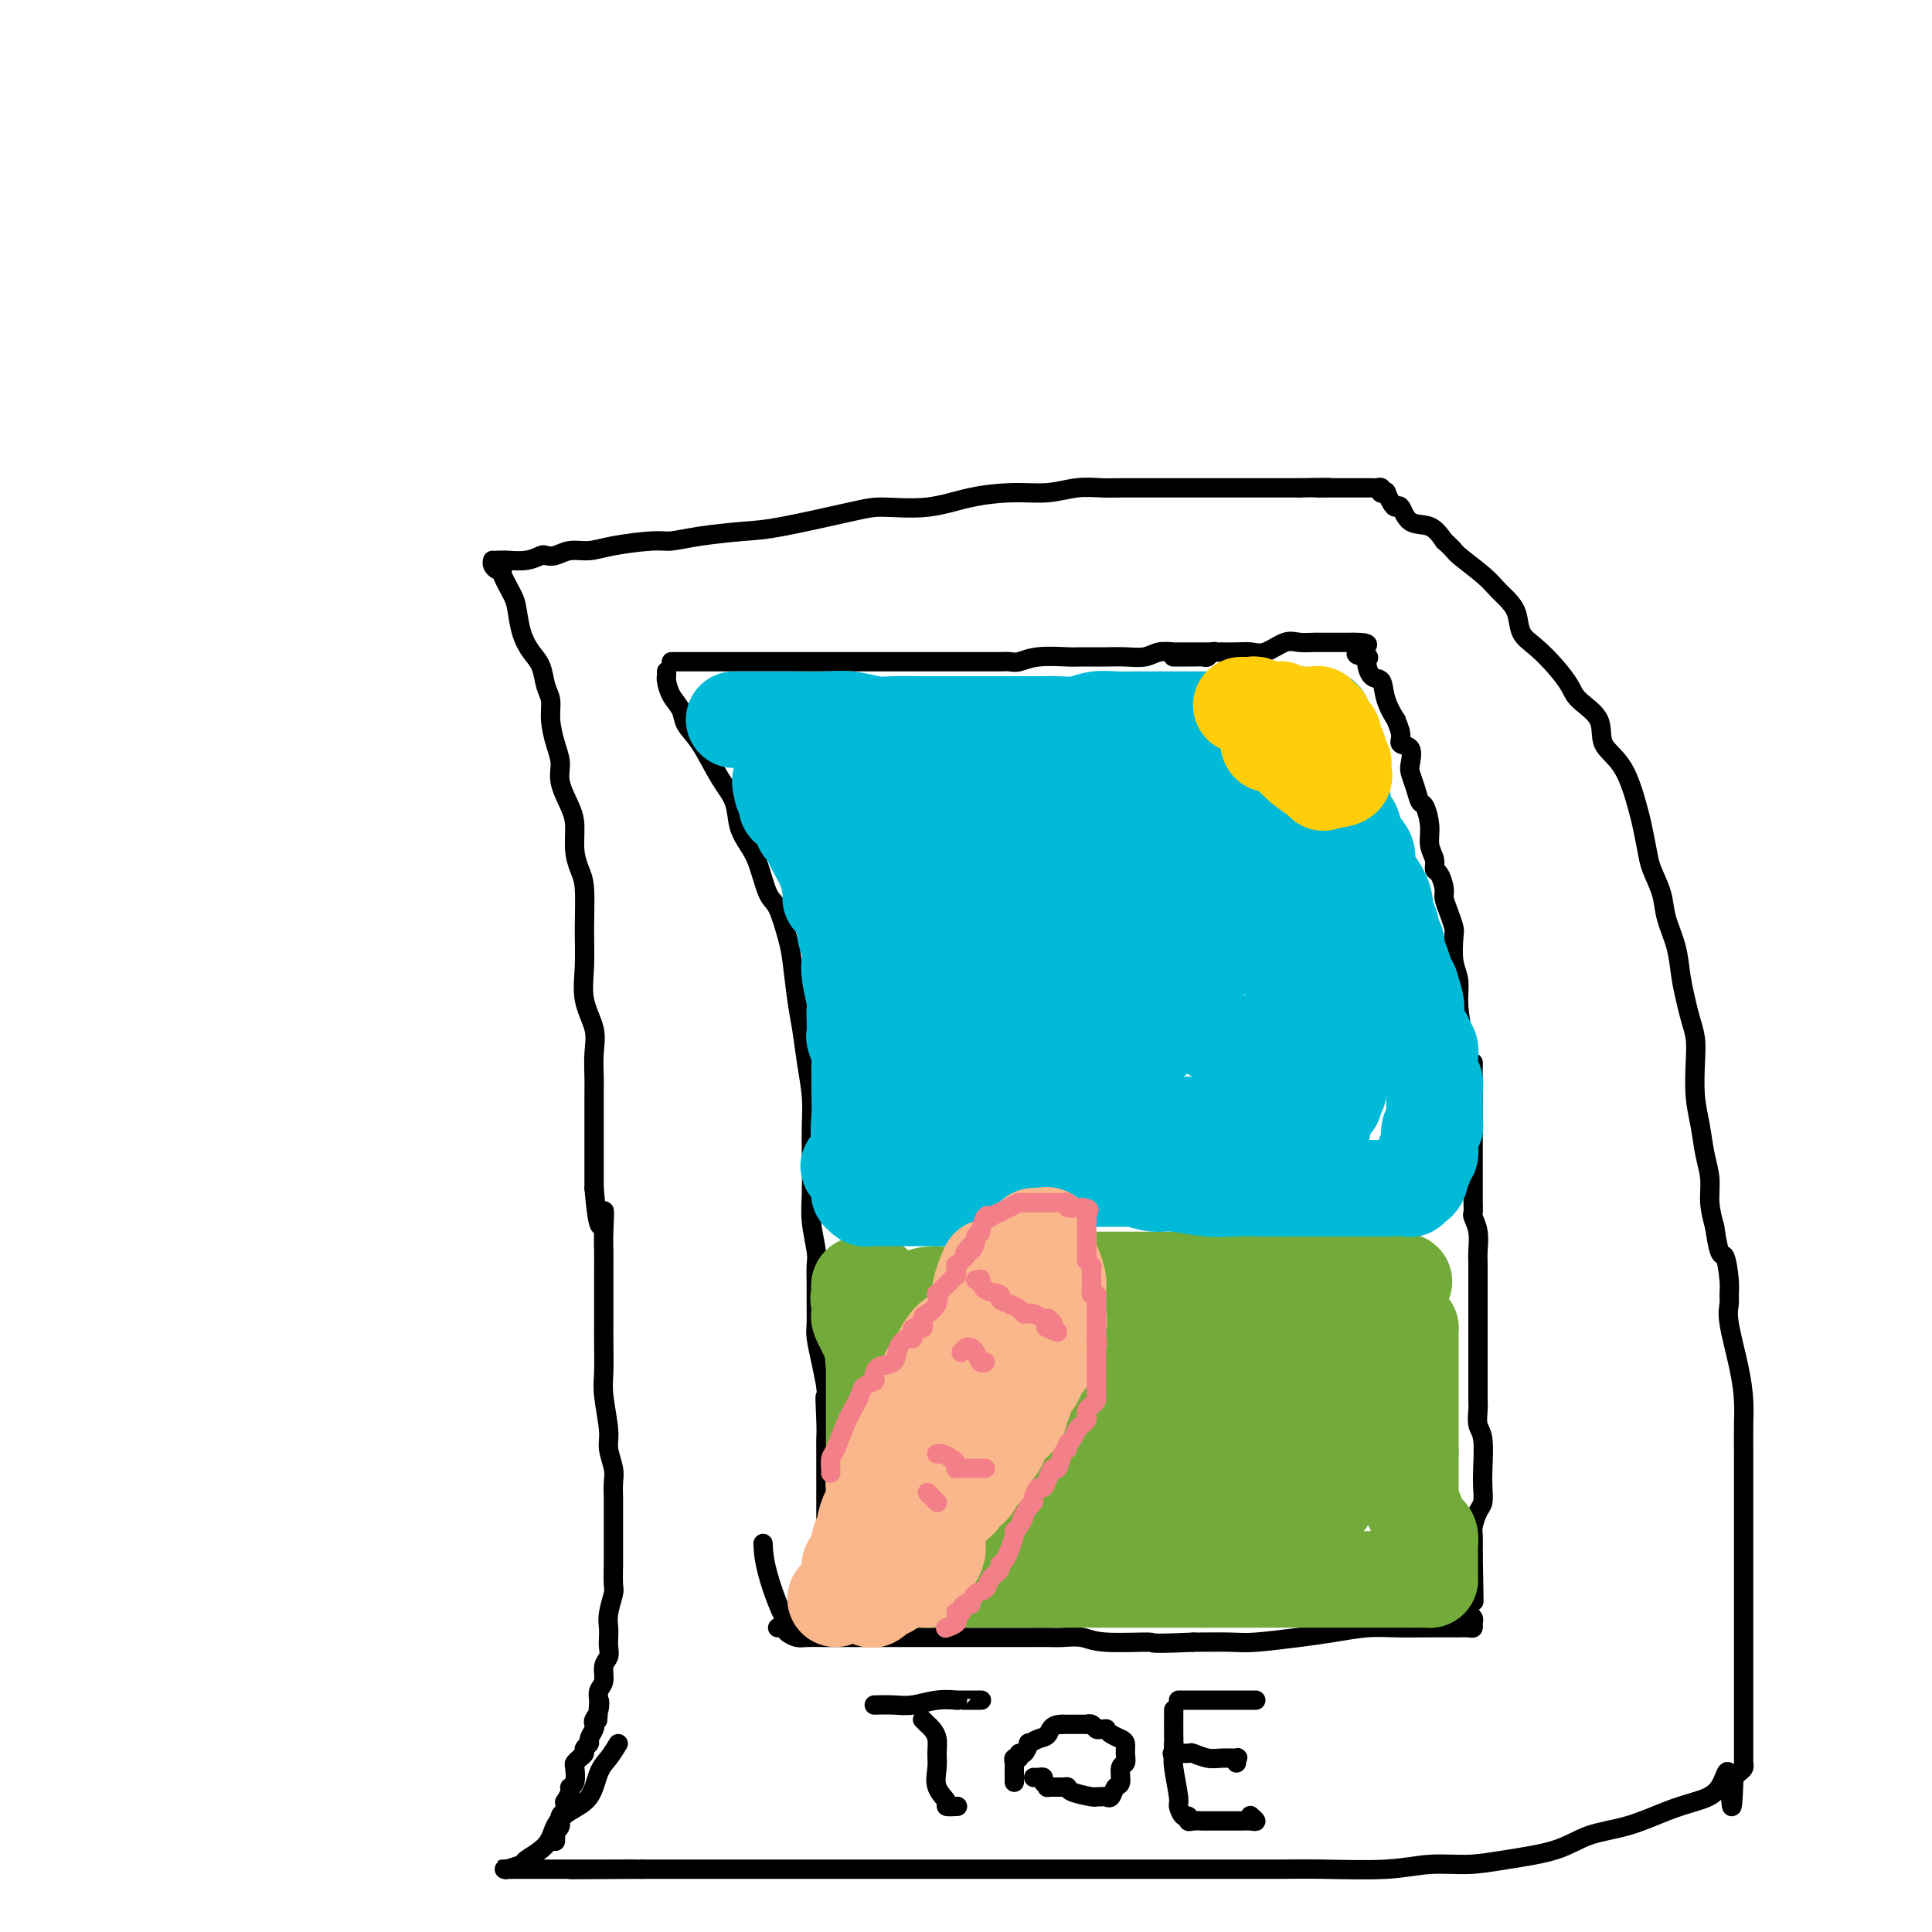 <svg viewBox='0 0 400 400' version='1.1' xmlns='http://www.w3.org/2000/svg' xmlns:xlink='http://www.w3.org/1999/xlink'><g fill='none' stroke='#000000' stroke-width='4' stroke-linecap='round' stroke-linejoin='round'><path d='M103,116c0.408,0.008 0.815,0.016 1,0c0.185,-0.016 0.146,-0.056 1,0c0.854,0.056 2.601,0.207 4,0c1.399,-0.207 2.450,-0.773 3,-1c0.550,-0.227 0.600,-0.116 1,0c0.400,0.116 1.150,0.237 2,0c0.850,-0.237 1.801,-0.833 3,-1c1.199,-0.167 2.648,0.096 4,0c1.352,-0.096 2.608,-0.551 5,-1c2.392,-0.449 5.919,-0.892 8,-1c2.081,-0.108 2.717,0.119 4,0c1.283,-0.119 3.213,-0.582 6,-1c2.787,-0.418 6.430,-0.790 9,-1c2.570,-0.210 4.066,-0.259 8,-1c3.934,-0.741 10.304,-2.174 14,-3c3.696,-0.826 4.717,-1.043 7,-1c2.283,0.043 5.828,0.348 9,0c3.172,-0.348 5.973,-1.347 9,-2c3.027,-0.653 6.282,-0.960 9,-1c2.718,-0.040 4.900,0.185 7,0c2.100,-0.185 4.119,-0.782 6,-1c1.881,-0.218 3.626,-0.058 5,0c1.374,0.058 2.379,0.016 4,0c1.621,-0.016 3.859,-0.004 5,0c1.141,0.004 1.183,0.001 3,0c1.817,-0.001 5.407,-0.000 8,0c2.593,0.000 4.190,0.000 6,0c1.810,-0.000 3.833,-0.000 6,0c2.167,0.000 4.476,0.000 6,0c1.524,-0.000 2.262,-0.000 3,0'/><path d='M269,101c9.937,-0.155 5.281,-0.041 4,0c-1.281,0.041 0.813,0.011 2,0c1.187,-0.011 1.466,-0.003 2,0c0.534,0.003 1.323,0.001 2,0c0.677,-0.001 1.242,0.000 2,0c0.758,-0.000 1.709,-0.001 2,0c0.291,0.001 -0.080,0.004 0,0c0.080,-0.004 0.609,-0.015 1,0c0.391,0.015 0.645,0.057 1,0c0.355,-0.057 0.812,-0.213 1,0c0.188,0.213 0.106,0.795 0,1c-0.106,0.205 -0.236,0.031 0,0c0.236,-0.031 0.836,0.080 1,0c0.164,-0.080 -0.110,-0.350 0,0c0.110,0.350 0.602,1.321 1,2c0.398,0.679 0.700,1.066 1,1c0.300,-0.066 0.596,-0.585 1,0c0.404,0.585 0.917,2.273 2,3c1.083,0.727 2.738,0.493 4,1c1.262,0.507 2.131,1.753 3,3'/><path d='M299,112c2.275,2.026 1.962,2.092 3,3c1.038,0.908 3.429,2.659 5,4c1.571,1.341 2.324,2.273 3,3c0.676,0.727 1.276,1.250 2,2c0.724,0.750 1.574,1.727 2,3c0.426,1.273 0.429,2.843 1,4c0.571,1.157 1.709,1.900 3,3c1.291,1.100 2.735,2.555 4,4c1.265,1.445 2.351,2.878 3,4c0.649,1.122 0.860,1.932 2,3c1.140,1.068 3.208,2.395 4,4c0.792,1.605 0.306,3.490 1,5c0.694,1.510 2.566,2.647 4,5c1.434,2.353 2.430,5.924 3,8c0.570,2.076 0.715,2.658 1,4c0.285,1.342 0.710,3.445 1,5c0.290,1.555 0.445,2.561 1,4c0.555,1.439 1.511,3.312 2,5c0.489,1.688 0.512,3.193 1,5c0.488,1.807 1.441,3.918 2,6c0.559,2.082 0.724,4.136 1,6c0.276,1.864 0.661,3.536 1,5c0.339,1.464 0.630,2.718 1,4c0.370,1.282 0.820,2.593 1,4c0.180,1.407 0.091,2.910 0,5c-0.091,2.090 -0.183,4.767 0,7c0.183,2.233 0.640,4.021 1,6c0.360,1.979 0.622,4.149 1,6c0.378,1.851 0.871,3.383 1,5c0.129,1.617 -0.106,3.319 0,5c0.106,1.681 0.553,3.340 1,5'/><path d='M355,254c1.011,7.131 1.537,5.459 2,6c0.463,0.541 0.863,3.293 1,5c0.137,1.707 0.012,2.367 0,3c-0.012,0.633 0.088,1.238 0,2c-0.088,0.762 -0.363,1.682 0,4c0.363,2.318 1.365,6.034 2,9c0.635,2.966 0.902,5.183 1,7c0.098,1.817 0.026,3.235 0,5c-0.026,1.765 -0.007,3.878 0,6c0.007,2.122 0.002,4.254 0,6c-0.002,1.746 -0.001,3.106 0,5c0.001,1.894 0.000,4.323 0,7c-0.000,2.677 -0.000,5.601 0,8c0.000,2.399 0.000,4.273 0,7c-0.000,2.727 -0.000,6.307 0,9c0.000,2.693 0.000,4.500 0,6c-0.000,1.500 0.000,2.692 0,4c-0.000,1.308 -0.000,2.733 0,4c0.000,1.267 0.000,2.377 0,3c-0.000,0.623 -0.000,0.758 0,1c0.000,0.242 0.000,0.591 0,1c-0.000,0.409 -0.000,0.879 0,1c0.000,0.121 0.001,-0.108 0,0c-0.001,0.108 -0.003,0.554 0,1c0.003,0.446 0.012,0.893 0,1c-0.012,0.107 -0.044,-0.126 0,0c0.044,0.126 0.166,0.611 0,1c-0.166,0.389 -0.619,0.683 -1,1c-0.381,0.317 -0.691,0.659 -1,1'/><path d='M359,368c-0.477,11.988 -0.669,2.959 -1,0c-0.331,-2.959 -0.800,0.151 -2,2c-1.200,1.849 -3.131,2.439 -5,3c-1.869,0.561 -3.677,1.095 -6,2c-2.323,0.905 -5.160,2.180 -8,3c-2.840,0.820 -5.681,1.185 -8,2c-2.319,0.815 -4.115,2.078 -7,3c-2.885,0.922 -6.860,1.501 -10,2c-3.140,0.499 -5.444,0.918 -8,1c-2.556,0.082 -5.362,-0.174 -8,0c-2.638,0.174 -5.106,0.779 -9,1c-3.894,0.221 -9.212,0.059 -13,0c-3.788,-0.059 -6.045,-0.016 -9,0c-2.955,0.016 -6.609,0.004 -10,0c-3.391,-0.004 -6.517,-0.001 -11,0c-4.483,0.001 -10.321,0.000 -14,0c-3.679,-0.000 -5.200,-0.000 -9,0c-3.800,0.000 -9.879,0.000 -14,0c-4.121,-0.000 -6.285,-0.000 -9,0c-2.715,0.000 -5.982,0.000 -9,0c-3.018,-0.000 -5.786,-0.000 -8,0c-2.214,0.000 -3.873,0.000 -6,0c-2.127,-0.000 -4.721,-0.000 -7,0c-2.279,0.000 -4.241,0.000 -6,0c-1.759,-0.000 -3.313,-0.000 -5,0c-1.687,0.000 -3.508,0.000 -5,0c-1.492,-0.000 -2.657,-0.000 -4,0c-1.343,0.000 -2.865,0.000 -4,0c-1.135,-0.000 -1.882,-0.000 -3,0c-1.118,0.000 -2.605,0.000 -4,0c-1.395,-0.000 -2.697,-0.000 -4,0'/><path d='M133,387c-27.273,0.155 -9.956,0.041 -4,0c5.956,-0.041 0.550,-0.011 -3,0c-3.550,0.011 -5.242,0.003 -7,0c-1.758,-0.003 -3.580,-0.001 -5,0c-1.420,0.001 -2.439,0.000 -3,0c-0.561,-0.000 -0.666,-0.000 -1,0c-0.334,0.000 -0.897,-0.000 -1,0c-0.103,0.000 0.255,0.000 0,0c-0.255,-0.000 -1.121,-0.000 -2,0c-0.879,0.000 -1.769,0.001 -2,0c-0.231,-0.001 0.198,-0.004 0,0c-0.198,0.004 -1.023,0.013 -1,0c0.023,-0.013 0.896,-0.050 1,0c0.104,0.050 -0.559,0.187 0,0c0.559,-0.187 2.339,-0.697 3,-1c0.661,-0.303 0.201,-0.400 1,-1c0.799,-0.600 2.857,-1.704 4,-3c1.143,-1.296 1.370,-2.783 2,-4c0.630,-1.217 1.663,-2.163 3,-3c1.337,-0.837 2.977,-1.565 4,-3c1.023,-1.435 1.429,-3.579 2,-5c0.571,-1.421 1.306,-2.120 2,-3c0.694,-0.880 1.347,-1.940 2,-3'/><path d='M102,116c-0.079,0.309 -0.158,0.618 0,1c0.158,0.382 0.553,0.838 1,1c0.447,0.162 0.945,0.031 1,0c0.055,-0.031 -0.333,0.039 0,1c0.333,0.961 1.388,2.811 2,4c0.612,1.189 0.779,1.715 1,3c0.221,1.285 0.494,3.330 1,5c0.506,1.670 1.245,2.966 2,4c0.755,1.034 1.525,1.805 2,3c0.475,1.195 0.653,2.812 1,4c0.347,1.188 0.862,1.947 1,3c0.138,1.053 -0.100,2.399 0,4c0.100,1.601 0.539,3.455 1,5c0.461,1.545 0.946,2.779 1,4c0.054,1.221 -0.323,2.427 0,4c0.323,1.573 1.344,3.512 2,5c0.656,1.488 0.946,2.524 1,4c0.054,1.476 -0.129,3.393 0,5c0.129,1.607 0.568,2.903 1,4c0.432,1.097 0.855,1.994 1,4c0.145,2.006 0.011,5.123 0,8c-0.011,2.877 0.102,5.516 0,8c-0.102,2.484 -0.420,4.813 0,7c0.420,2.187 1.577,4.232 2,6c0.423,1.768 0.113,3.259 0,5c-0.113,1.741 -0.030,3.732 0,5c0.030,1.268 0.008,1.812 0,3c-0.008,1.188 -0.002,3.019 0,5c0.002,1.981 0.001,4.110 0,6c-0.001,1.890 -0.000,3.540 0,5c0.000,1.460 0.000,2.730 0,4'/><path d='M123,246c1.072,12.544 1.751,6.406 2,5c0.249,-1.406 0.067,1.922 0,4c-0.067,2.078 -0.018,2.906 0,4c0.018,1.094 0.005,2.452 0,4c-0.005,1.548 -0.002,3.285 0,5c0.002,1.715 0.005,3.407 0,5c-0.005,1.593 -0.016,3.086 0,5c0.016,1.914 0.061,4.249 0,6c-0.061,1.751 -0.227,2.919 0,5c0.227,2.081 0.845,5.075 1,7c0.155,1.925 -0.155,2.783 0,4c0.155,1.217 0.774,2.795 1,4c0.226,1.205 0.061,2.038 0,3c-0.061,0.962 -0.016,2.053 0,3c0.016,0.947 0.004,1.750 0,3c-0.004,1.250 -0.001,2.948 0,4c0.001,1.052 0.000,1.459 0,2c-0.000,0.541 0.001,1.217 0,2c-0.001,0.783 -0.004,1.672 0,2c0.004,0.328 0.015,0.094 0,1c-0.015,0.906 -0.057,2.953 0,4c0.057,1.047 0.211,1.096 0,2c-0.211,0.904 -0.788,2.665 -1,4c-0.212,1.335 -0.061,2.243 0,3c0.061,0.757 0.031,1.361 0,2c-0.031,0.639 -0.065,1.312 0,2c0.065,0.688 0.227,1.392 0,2c-0.227,0.608 -0.844,1.122 -1,2c-0.156,0.878 0.150,2.121 0,3c-0.150,0.879 -0.757,1.394 -1,2c-0.243,0.606 -0.121,1.303 0,2'/><path d='M124,352c-0.480,7.620 -0.180,2.671 0,1c0.180,-1.671 0.240,-0.063 0,1c-0.240,1.063 -0.781,1.580 -1,2c-0.219,0.420 -0.115,0.742 0,1c0.115,0.258 0.242,0.450 0,1c-0.242,0.550 -0.852,1.457 -1,2c-0.148,0.543 0.167,0.723 0,1c-0.167,0.277 -0.816,0.649 -1,1c-0.184,0.351 0.095,0.679 0,1c-0.095,0.321 -0.565,0.636 -1,1c-0.435,0.364 -0.833,0.779 -1,1c-0.167,0.221 -0.101,0.249 0,1c0.101,0.751 0.237,2.225 0,3c-0.237,0.775 -0.849,0.852 -1,1c-0.151,0.148 0.157,0.369 0,1c-0.157,0.631 -0.778,1.674 -1,2c-0.222,0.326 -0.044,-0.064 0,0c0.044,0.064 -0.044,0.582 0,1c0.044,0.418 0.222,0.737 0,1c-0.222,0.263 -0.844,0.470 -1,1c-0.156,0.530 0.154,1.382 0,2c-0.154,0.618 -0.773,1.001 -1,1c-0.227,-0.001 -0.061,-0.385 0,0c0.061,0.385 0.017,1.539 0,2c-0.017,0.461 -0.009,0.231 0,0'/><path d='M138,139c0.015,0.381 0.030,0.762 0,1c-0.030,0.238 -0.105,0.332 0,1c0.105,0.668 0.390,1.911 1,3c0.610,1.089 1.543,2.026 2,3c0.457,0.974 0.436,1.986 1,3c0.564,1.014 1.712,2.032 3,4c1.288,1.968 2.715,4.887 4,7c1.285,2.113 2.427,3.421 3,5c0.573,1.579 0.576,3.431 1,5c0.424,1.569 1.269,2.857 2,4c0.731,1.143 1.348,2.143 2,4c0.652,1.857 1.341,4.572 2,6c0.659,1.428 1.290,1.569 2,3c0.710,1.431 1.499,4.152 2,6c0.501,1.848 0.712,2.825 1,5c0.288,2.175 0.651,5.550 1,8c0.349,2.450 0.682,3.975 1,6c0.318,2.025 0.621,4.550 1,7c0.379,2.450 0.832,4.824 1,7c0.168,2.176 0.049,4.155 0,6c-0.049,1.845 -0.027,3.556 0,6c0.027,2.444 0.060,5.619 0,8c-0.060,2.381 -0.212,3.966 0,6c0.212,2.034 0.789,4.516 1,6c0.211,1.484 0.056,1.970 0,3c-0.056,1.030 -0.012,2.602 0,4c0.012,1.398 -0.008,2.620 0,4c0.008,1.380 0.043,2.916 0,4c-0.043,1.084 -0.166,1.715 0,3c0.166,1.285 0.619,3.224 1,5c0.381,1.776 0.691,3.388 1,5'/><path d='M171,287c1.238,14.880 0.332,5.581 0,3c-0.332,-2.581 -0.089,1.556 0,4c0.089,2.444 0.024,3.196 0,4c-0.024,0.804 -0.006,1.661 0,3c0.006,1.339 0.001,3.160 0,5c-0.001,1.840 0.000,3.701 0,5c-0.000,1.299 -0.003,2.038 0,3c0.003,0.962 0.012,2.149 0,3c-0.012,0.851 -0.046,1.368 0,2c0.046,0.632 0.171,1.379 0,2c-0.171,0.621 -0.638,1.115 -1,2c-0.362,0.885 -0.619,2.159 -1,3c-0.381,0.841 -0.886,1.248 -1,2c-0.114,0.752 0.164,1.850 0,3c-0.164,1.150 -0.769,2.351 -1,3c-0.231,0.649 -0.086,0.745 0,1c0.086,0.255 0.114,0.670 0,1c-0.114,0.330 -0.370,0.575 -1,1c-0.630,0.425 -1.633,1.032 -3,-1c-1.367,-2.032 -3.099,-6.701 -4,-10c-0.901,-3.299 -0.972,-5.228 -1,-6c-0.028,-0.772 -0.014,-0.386 0,0'/><path d='M139,137c0.336,0.000 0.672,0.000 1,0c0.328,-0.000 0.649,-0.000 1,0c0.351,0.000 0.732,0.000 1,0c0.268,-0.000 0.421,-0.000 1,0c0.579,0.000 1.583,0.000 3,0c1.417,-0.000 3.248,-0.000 5,0c1.752,0.000 3.427,0.000 8,0c4.573,-0.000 12.044,-0.000 17,0c4.956,0.000 7.397,0.000 10,0c2.603,-0.000 5.369,-0.000 8,0c2.631,0.000 5.127,0.001 7,0c1.873,-0.001 3.124,-0.004 4,0c0.876,0.004 1.376,0.015 2,0c0.624,-0.015 1.372,-0.057 2,0c0.628,0.057 1.137,0.211 2,0c0.863,-0.211 2.082,-0.789 4,-1c1.918,-0.211 4.537,-0.056 6,0c1.463,0.056 1.770,0.011 3,0c1.230,-0.011 3.384,0.011 5,0c1.616,-0.011 2.694,-0.056 4,0c1.306,0.056 2.840,0.211 4,0c1.160,-0.211 1.945,-0.789 3,-1c1.055,-0.211 2.380,-0.057 3,0c0.620,0.057 0.534,0.015 1,0c0.466,-0.015 1.483,-0.004 2,0c0.517,0.004 0.534,0.001 1,0c0.466,-0.001 1.383,-0.000 2,0c0.617,0.000 0.935,0.000 1,0c0.065,-0.000 -0.124,-0.000 0,0c0.124,0.000 0.562,0.000 1,0'/><path d='M243,136c0.024,-0.000 0.048,-0.000 0,0c-0.048,0.000 -0.169,0.000 0,0c0.169,-0.000 0.626,-0.000 1,0c0.374,0.000 0.663,0.001 1,0c0.337,-0.001 0.720,-0.004 1,0c0.280,0.004 0.456,0.015 1,0c0.544,-0.015 1.457,-0.057 2,0c0.543,0.057 0.718,0.211 1,0c0.282,-0.211 0.673,-0.789 1,-1c0.327,-0.211 0.590,-0.057 1,0c0.410,0.057 0.965,0.017 1,0c0.035,-0.017 -0.451,-0.012 0,0c0.451,0.012 1.838,0.031 3,0c1.162,-0.031 2.097,-0.114 3,0c0.903,0.114 1.773,0.423 3,0c1.227,-0.423 2.811,-1.577 4,-2c1.189,-0.423 1.982,-0.113 3,0c1.018,0.113 2.262,0.030 3,0c0.738,-0.030 0.971,-0.008 1,0c0.029,0.008 -0.147,0.002 0,0c0.147,-0.002 0.618,-0.001 1,0c0.382,0.001 0.676,0.000 1,0c0.324,-0.000 0.679,-0.000 1,0c0.321,0.000 0.607,0.000 1,0c0.393,-0.000 0.893,-0.000 1,0c0.107,0.000 -0.177,0.000 0,0c0.177,-0.000 0.817,-0.000 1,0c0.183,0.000 -0.091,0.000 0,0c0.091,-0.000 0.545,-0.000 1,0'/><path d='M280,133c5.827,-0.068 1.894,1.261 1,2c-0.894,0.739 1.251,0.888 2,1c0.749,0.112 0.104,0.185 0,1c-0.104,0.815 0.335,2.370 1,3c0.665,0.630 1.556,0.336 2,1c0.444,0.664 0.443,2.287 1,4c0.557,1.713 1.673,3.518 2,4c0.327,0.482 -0.137,-0.358 0,0c0.137,0.358 0.873,1.915 1,3c0.127,1.085 -0.355,1.696 0,2c0.355,0.304 1.548,0.299 2,1c0.452,0.701 0.162,2.108 0,3c-0.162,0.892 -0.197,1.270 0,2c0.197,0.730 0.626,1.812 1,3c0.374,1.188 0.693,2.482 1,3c0.307,0.518 0.603,0.262 1,1c0.397,0.738 0.894,2.472 1,4c0.106,1.528 -0.178,2.850 0,4c0.178,1.150 0.817,2.128 1,3c0.183,0.872 -0.092,1.640 0,2c0.092,0.360 0.550,0.313 1,1c0.450,0.687 0.891,2.107 1,3c0.109,0.893 -0.116,1.260 0,2c0.116,0.740 0.571,1.852 1,3c0.429,1.148 0.832,2.331 1,3c0.168,0.669 0.100,0.823 0,2c-0.100,1.177 -0.233,3.377 0,5c0.233,1.623 0.832,2.668 1,4c0.168,1.332 -0.095,2.952 0,5c0.095,2.048 0.547,4.524 1,7'/><path d='M303,215c2.155,10.228 2.041,5.798 2,5c-0.041,-0.798 -0.011,2.034 0,4c0.011,1.966 0.003,3.064 0,4c-0.003,0.936 -0.001,1.710 0,3c0.001,1.290 0.000,3.098 0,4c-0.000,0.902 0.000,0.900 0,2c-0.000,1.100 -0.001,3.302 0,5c0.001,1.698 0.004,2.894 0,4c-0.004,1.106 -0.015,2.124 0,3c0.015,0.876 0.057,1.612 0,2c-0.057,0.388 -0.211,0.429 0,1c0.211,0.571 0.789,1.673 1,3c0.211,1.327 0.057,2.878 0,4c-0.057,1.122 -0.015,1.816 0,3c0.015,1.184 0.004,2.859 0,5c-0.004,2.141 -0.001,4.748 0,7c0.001,2.252 0.001,4.149 0,6c-0.001,1.851 -0.001,3.654 0,5c0.001,1.346 0.004,2.233 0,3c-0.004,0.767 -0.015,1.412 0,2c0.015,0.588 0.056,1.119 0,2c-0.056,0.881 -0.211,2.113 0,3c0.211,0.887 0.786,1.430 1,3c0.214,1.570 0.068,4.168 0,6c-0.068,1.832 -0.057,2.898 0,4c0.057,1.102 0.159,2.239 0,3c-0.159,0.761 -0.578,1.146 -1,2c-0.422,0.854 -0.845,2.177 -1,3c-0.155,0.823 -0.042,1.145 0,2c0.042,0.855 0.012,2.244 0,3c-0.012,0.756 -0.006,0.878 0,1'/><path d='M305,322c0.308,17.190 0.079,6.665 0,3c-0.079,-3.665 -0.007,-0.470 0,1c0.007,1.470 -0.051,1.216 0,1c0.051,-0.216 0.210,-0.395 0,0c-0.210,0.395 -0.788,1.363 -1,2c-0.212,0.637 -0.057,0.944 0,1c0.057,0.056 0.015,-0.139 0,0c-0.015,0.139 -0.005,0.611 0,1c0.005,0.389 0.005,0.696 0,1c-0.005,0.304 -0.016,0.606 0,1c0.016,0.394 0.057,0.880 0,1c-0.057,0.120 -0.213,-0.125 0,0c0.213,0.125 0.796,0.622 1,1c0.204,0.378 0.030,0.637 0,1c-0.030,0.363 0.084,0.829 0,1c-0.084,0.171 -0.366,0.046 -1,0c-0.634,-0.046 -1.619,-0.013 -2,0c-0.381,0.013 -0.158,0.007 -1,0c-0.842,-0.007 -2.748,-0.013 -5,0c-2.252,0.013 -4.851,0.046 -7,0c-2.149,-0.046 -3.849,-0.170 -6,0c-2.151,0.170 -4.753,0.634 -7,1c-2.247,0.366 -4.138,0.634 -7,1c-2.862,0.366 -6.694,0.829 -9,1c-2.306,0.171 -3.088,0.049 -5,0c-1.912,-0.049 -4.956,-0.024 -8,0'/><path d='M247,340c-10.067,0.448 -7.736,0.067 -9,0c-1.264,-0.067 -6.125,0.178 -9,0c-2.875,-0.178 -3.766,-0.780 -5,-1c-1.234,-0.220 -2.812,-0.059 -4,0c-1.188,0.059 -1.986,0.016 -3,0c-1.014,-0.016 -2.245,-0.004 -3,0c-0.755,0.004 -1.034,0.001 -2,0c-0.966,-0.001 -2.619,-0.000 -4,0c-1.381,0.000 -2.490,0.000 -5,0c-2.510,-0.000 -6.422,-0.000 -9,0c-2.578,0.000 -3.824,0.000 -6,0c-2.176,-0.000 -5.283,-0.000 -7,0c-1.717,0.000 -2.045,0.001 -3,0c-0.955,-0.001 -2.536,-0.003 -4,0c-1.464,0.003 -2.812,0.011 -4,0c-1.188,-0.011 -2.217,-0.041 -3,0c-0.783,0.041 -1.320,0.155 -2,0c-0.680,-0.155 -1.502,-0.578 -2,-1c-0.498,-0.422 -0.673,-0.845 -1,-1c-0.327,-0.155 -0.808,-0.044 -1,0c-0.192,0.044 -0.096,0.022 0,0'/></g>
<g fill='none' stroke='#73AB3A' stroke-width='20' stroke-linecap='round' stroke-linejoin='round'><path d='M178,329c-0.121,-0.324 -0.243,-0.649 0,-1c0.243,-0.351 0.850,-0.729 1,-1c0.150,-0.271 -0.156,-0.436 0,-1c0.156,-0.564 0.774,-1.526 1,-2c0.226,-0.474 0.061,-0.459 0,-1c-0.061,-0.541 -0.017,-1.638 0,-2c0.017,-0.362 0.008,0.011 0,0c-0.008,-0.011 -0.016,-0.405 0,-1c0.016,-0.595 0.057,-1.389 0,-2c-0.057,-0.611 -0.211,-1.039 0,-1c0.211,0.039 0.789,0.543 1,0c0.211,-0.543 0.057,-2.134 0,-3c-0.057,-0.866 -0.015,-1.007 0,-1c0.015,0.007 0.004,0.164 0,0c-0.004,-0.164 -0.001,-0.648 0,-1c0.001,-0.352 0.000,-0.573 0,-1c-0.000,-0.427 -0.000,-1.061 0,-2c0.000,-0.939 0.000,-2.183 0,-3c-0.000,-0.817 -0.000,-1.206 0,-2c0.000,-0.794 0.000,-1.993 0,-3c-0.000,-1.007 -0.000,-1.824 0,-2c0.000,-0.176 0.000,0.287 0,0c-0.000,-0.287 -0.000,-1.324 0,-2c0.000,-0.676 0.000,-0.989 0,-2c-0.000,-1.011 -0.000,-2.719 0,-4c0.000,-1.281 0.000,-2.135 0,-3c-0.000,-0.865 -0.000,-1.740 0,-2c0.000,-0.260 0.000,0.095 0,0c-0.000,-0.095 -0.000,-0.641 0,-1c0.000,-0.359 0.000,-0.531 0,-1c-0.000,-0.469 -0.000,-1.234 0,-2'/><path d='M181,282c0.493,-7.320 0.224,-2.119 0,-1c-0.224,1.119 -0.404,-1.845 0,-3c0.404,-1.155 1.391,-0.502 2,-1c0.609,-0.498 0.841,-2.148 1,-3c0.159,-0.852 0.247,-0.906 1,-1c0.753,-0.094 2.173,-0.228 3,-1c0.827,-0.772 1.063,-2.182 2,-3c0.937,-0.818 2.577,-1.042 4,-1c1.423,0.042 2.630,0.351 4,0c1.370,-0.351 2.903,-1.362 5,-2c2.097,-0.638 4.759,-0.903 7,-1c2.241,-0.097 4.060,-0.026 6,0c1.940,0.026 4.000,0.007 6,0c2.000,-0.007 3.941,-0.002 6,0c2.059,0.002 4.238,0.001 6,0c1.762,-0.001 3.107,-0.000 6,0c2.893,0.000 7.334,0.000 10,0c2.666,-0.000 3.557,-0.000 5,0c1.443,0.000 3.439,0.000 5,0c1.561,-0.000 2.687,-0.000 4,0c1.313,0.000 2.813,0.000 4,0c1.187,-0.000 2.061,-0.000 3,0c0.939,0.000 1.944,0.000 3,0c1.056,-0.000 2.164,-0.000 3,0c0.836,0.000 1.400,0.000 2,0c0.600,-0.000 1.235,-0.000 2,0c0.765,0.000 1.659,0.000 2,0c0.341,-0.000 0.130,-0.000 0,0c-0.130,0.000 -0.180,0.000 0,0c0.180,-0.000 0.590,-0.000 1,0'/><path d='M284,265c12.692,0.105 3.922,0.868 1,1c-2.922,0.132 0.004,-0.367 1,0c0.996,0.367 0.060,1.599 0,2c-0.060,0.401 0.755,-0.029 1,0c0.245,0.029 -0.080,0.519 0,1c0.080,0.481 0.564,0.955 1,1c0.436,0.045 0.825,-0.338 1,0c0.175,0.338 0.138,1.396 0,2c-0.138,0.604 -0.377,0.753 0,1c0.377,0.247 1.369,0.592 2,1c0.631,0.408 0.901,0.879 1,1c0.099,0.121 0.026,-0.110 0,0c-0.026,0.110 -0.007,0.559 0,1c0.007,0.441 0.002,0.872 0,1c-0.002,0.128 -0.001,-0.048 0,0c0.001,0.048 0.000,0.322 0,1c-0.000,0.678 -0.000,1.762 0,2c0.000,0.238 0.000,-0.368 0,0c-0.000,0.368 -0.000,1.712 0,2c0.000,0.288 0.000,-0.478 0,0c-0.000,0.478 -0.000,2.202 0,3c0.000,0.798 0.000,0.671 0,1c-0.000,0.329 -0.000,1.113 0,2c0.000,0.887 0.000,1.876 0,3c-0.000,1.124 -0.000,2.381 0,3c0.000,0.619 0.000,0.600 0,1c-0.000,0.400 -0.000,1.221 0,2c0.000,0.779 0.000,1.517 0,2c-0.000,0.483 -0.000,0.709 0,1c0.000,0.291 0.000,0.645 0,1'/><path d='M292,301c0.000,4.461 0.000,2.614 0,2c-0.000,-0.614 -0.001,0.006 0,1c0.001,0.994 0.003,2.362 0,3c-0.003,0.638 -0.012,0.546 0,1c0.012,0.454 0.044,1.456 0,2c-0.044,0.544 -0.166,0.631 0,1c0.166,0.369 0.619,1.019 1,2c0.381,0.981 0.691,2.291 1,3c0.309,0.709 0.619,0.815 1,1c0.381,0.185 0.834,0.449 1,1c0.166,0.551 0.044,1.389 0,2c-0.044,0.611 -0.012,0.993 0,1c0.012,0.007 0.003,-0.362 0,0c-0.003,0.362 -0.000,1.456 0,2c0.000,0.544 -0.001,0.538 0,1c0.001,0.462 0.005,1.392 0,2c-0.005,0.608 -0.020,0.895 0,1c0.020,0.105 0.074,0.028 0,0c-0.074,-0.028 -0.275,-0.008 -1,0c-0.725,0.008 -1.972,0.002 -3,0c-1.028,-0.002 -1.836,-0.001 -3,0c-1.164,0.001 -2.682,0.000 -4,0c-1.318,-0.000 -2.434,-0.000 -4,0c-1.566,0.000 -3.581,0.000 -5,0c-1.419,-0.000 -2.242,-0.000 -4,0c-1.758,0.000 -4.451,0.000 -6,0c-1.549,-0.000 -1.956,-0.000 -3,0c-1.044,0.000 -2.727,0.000 -5,0c-2.273,-0.000 -5.137,-0.000 -8,0'/><path d='M250,327c-8.210,0.000 -5.735,0.000 -6,0c-0.265,-0.000 -3.269,-0.000 -6,0c-2.731,0.000 -5.189,0.000 -7,0c-1.811,-0.000 -2.977,-0.000 -4,0c-1.023,0.000 -1.904,0.000 -3,0c-1.096,-0.000 -2.408,-0.000 -3,0c-0.592,0.000 -0.465,0.000 -1,0c-0.535,-0.000 -1.733,-0.000 -3,0c-1.267,0.000 -2.604,0.000 -4,0c-1.396,-0.000 -2.850,-0.000 -4,0c-1.150,0.000 -1.995,0.000 -3,0c-1.005,-0.000 -2.170,-0.000 -3,0c-0.830,0.000 -1.324,0.000 -2,0c-0.676,-0.000 -1.532,-0.000 -2,0c-0.468,0.000 -0.548,0.000 -1,0c-0.452,-0.000 -1.278,-0.000 -2,0c-0.722,0.000 -1.342,0.001 -2,0c-0.658,-0.001 -1.353,-0.002 -2,0c-0.647,0.002 -1.245,0.009 -2,0c-0.755,-0.009 -1.667,-0.035 -2,0c-0.333,0.035 -0.088,0.130 0,0c0.088,-0.130 0.020,-0.485 0,-1c-0.020,-0.515 0.009,-1.191 0,-2c-0.009,-0.809 -0.055,-1.753 0,-3c0.055,-1.247 0.211,-2.798 0,-4c-0.211,-1.202 -0.787,-2.054 -1,-3c-0.213,-0.946 -0.061,-1.984 0,-3c0.061,-1.016 0.030,-2.008 0,-3'/><path d='M187,308c-0.155,-3.660 -0.041,-3.311 0,-4c0.041,-0.689 0.010,-2.416 0,-3c-0.010,-0.584 0.002,-0.023 0,0c-0.002,0.023 -0.016,-0.491 0,-1c0.016,-0.509 0.064,-1.014 0,-1c-0.064,0.014 -0.240,0.548 0,0c0.240,-0.548 0.895,-2.177 1,-3c0.105,-0.823 -0.341,-0.841 0,-2c0.341,-1.159 1.469,-3.459 2,-5c0.531,-1.541 0.466,-2.322 1,-3c0.534,-0.678 1.666,-1.253 2,-2c0.334,-0.747 -0.131,-1.666 0,-2c0.131,-0.334 0.859,-0.082 1,0c0.141,0.082 -0.305,-0.006 0,0c0.305,0.006 1.362,0.107 2,0c0.638,-0.107 0.856,-0.421 2,-1c1.144,-0.579 3.212,-1.423 6,-2c2.788,-0.577 6.296,-0.887 9,-1c2.704,-0.113 4.606,-0.030 8,0c3.394,0.030 8.281,0.008 12,0c3.719,-0.008 6.270,-0.002 9,0c2.730,0.002 5.638,0.001 10,0c4.362,-0.001 10.177,-0.000 14,0c3.823,0.000 5.653,0.001 7,0c1.347,-0.001 2.212,-0.003 3,0c0.788,0.003 1.500,0.011 2,0c0.500,-0.011 0.788,-0.041 1,0c0.212,0.041 0.346,0.155 1,0c0.654,-0.155 1.827,-0.577 3,-1'/><path d='M283,277c12.294,-0.308 3.529,-0.078 1,0c-2.529,0.078 1.180,0.005 3,0c1.820,-0.005 1.752,0.057 2,0c0.248,-0.057 0.811,-0.234 1,0c0.189,0.234 0.005,0.881 0,1c-0.005,0.119 0.169,-0.288 0,1c-0.169,1.288 -0.680,4.270 -1,6c-0.320,1.730 -0.449,2.207 -1,3c-0.551,0.793 -1.523,1.900 -2,3c-0.477,1.100 -0.460,2.193 -1,3c-0.540,0.807 -1.637,1.330 -2,2c-0.363,0.670 0.009,1.488 0,2c-0.009,0.512 -0.399,0.719 -1,1c-0.601,0.281 -1.414,0.635 -2,1c-0.586,0.365 -0.945,0.742 -1,1c-0.055,0.258 0.192,0.399 0,1c-0.192,0.601 -0.825,1.663 -1,2c-0.175,0.337 0.106,-0.049 0,0c-0.106,0.049 -0.600,0.535 -1,1c-0.400,0.465 -0.704,0.909 -1,1c-0.296,0.091 -0.582,-0.172 -1,0c-0.418,0.172 -0.968,0.778 -2,1c-1.032,0.222 -2.544,0.060 -4,0c-1.456,-0.060 -2.854,-0.016 -5,0c-2.146,0.016 -5.039,0.005 -8,0c-2.961,-0.005 -5.990,-0.004 -9,0c-3.010,0.004 -6.003,0.012 -9,0c-2.997,-0.012 -5.999,-0.045 -8,0c-2.001,0.045 -3.000,0.166 -5,0c-2.000,-0.166 -5.000,-0.619 -8,-1c-3.000,-0.381 -6.000,-0.691 -9,-1'/><path d='M208,305c-11.381,-0.410 -5.834,-0.934 -4,-1c1.834,-0.066 -0.046,0.326 -1,0c-0.954,-0.326 -0.982,-1.369 -1,-2c-0.018,-0.631 -0.025,-0.848 0,-1c0.025,-0.152 0.083,-0.237 0,-1c-0.083,-0.763 -0.306,-2.204 0,-3c0.306,-0.796 1.142,-0.946 2,-2c0.858,-1.054 1.740,-3.013 3,-4c1.260,-0.987 2.899,-1.004 4,-1c1.101,0.004 1.663,0.028 2,0c0.337,-0.028 0.447,-0.108 1,0c0.553,0.108 1.547,0.404 3,1c1.453,0.596 3.364,1.491 4,2c0.636,0.509 -0.003,0.632 0,1c0.003,0.368 0.647,0.982 1,1c0.353,0.018 0.413,-0.559 0,0c-0.413,0.559 -1.301,2.255 -3,3c-1.699,0.745 -4.209,0.540 -7,1c-2.791,0.460 -5.863,1.587 -9,2c-3.137,0.413 -6.338,0.112 -9,0c-2.662,-0.112 -4.786,-0.036 -6,0c-1.214,0.036 -1.517,0.031 -1,0c0.517,-0.031 1.853,-0.089 4,0c2.147,0.089 5.106,0.325 8,0c2.894,-0.325 5.723,-1.211 10,-2c4.277,-0.789 10.002,-1.479 15,-2c4.998,-0.521 9.269,-0.871 14,-1c4.731,-0.129 9.923,-0.037 13,0c3.077,0.037 4.038,0.018 5,0'/><path d='M256,296c10.549,-0.985 2.922,-0.946 0,-1c-2.922,-0.054 -1.138,-0.200 0,-1c1.138,-0.800 1.629,-2.253 2,-3c0.371,-0.747 0.620,-0.788 1,-1c0.380,-0.212 0.891,-0.595 1,-1c0.109,-0.405 -0.182,-0.833 0,-1c0.182,-0.167 0.838,-0.073 1,0c0.162,0.073 -0.171,0.127 0,0c0.171,-0.127 0.844,-0.434 2,0c1.156,0.434 2.793,1.608 4,2c1.207,0.392 1.984,0.002 3,0c1.016,-0.002 2.272,0.383 3,1c0.728,0.617 0.927,1.464 1,2c0.073,0.536 0.020,0.759 0,1c-0.020,0.241 -0.005,0.498 0,1c0.005,0.502 0.001,1.248 0,2c-0.001,0.752 -0.000,1.511 0,2c0.000,0.489 0.000,0.710 0,1c-0.000,0.290 -0.001,0.649 0,1c0.001,0.351 0.004,0.693 0,1c-0.004,0.307 -0.016,0.580 0,1c0.016,0.420 0.061,0.987 0,1c-0.061,0.013 -0.229,-0.530 0,0c0.229,0.530 0.855,2.132 1,3c0.145,0.868 -0.192,1.003 0,1c0.192,-0.003 0.912,-0.144 1,0c0.088,0.144 -0.456,0.572 -1,1'/><path d='M275,309c-0.064,2.962 -1.223,1.368 -2,1c-0.777,-0.368 -1.171,0.490 -2,1c-0.829,0.510 -2.094,0.672 -3,1c-0.906,0.328 -1.453,0.821 -2,1c-0.547,0.179 -1.095,0.044 -2,0c-0.905,-0.044 -2.166,0.002 -3,0c-0.834,-0.002 -1.241,-0.053 -3,0c-1.759,0.053 -4.871,0.210 -8,0c-3.129,-0.210 -6.276,-0.787 -9,-1c-2.724,-0.213 -5.024,-0.061 -7,0c-1.976,0.061 -3.629,0.030 -5,0c-1.371,-0.030 -2.462,-0.061 -3,0c-0.538,0.061 -0.523,0.212 -1,0c-0.477,-0.212 -1.447,-0.789 -2,-1c-0.553,-0.211 -0.690,-0.057 -1,0c-0.310,0.057 -0.793,0.015 -1,0c-0.207,-0.015 -0.137,-0.004 0,0c0.137,0.004 0.343,-0.000 0,0c-0.343,0.000 -1.233,0.004 -2,0c-0.767,-0.004 -1.410,-0.016 -2,0c-0.590,0.016 -1.127,0.060 -2,0c-0.873,-0.060 -2.081,-0.222 -3,0c-0.919,0.222 -1.550,0.830 -2,1c-0.450,0.170 -0.721,-0.098 -1,0c-0.279,0.098 -0.567,0.563 -1,1c-0.433,0.437 -1.009,0.846 -1,1c0.009,0.154 0.605,0.052 0,0c-0.605,-0.052 -2.410,-0.055 -3,0c-0.590,0.055 0.033,0.169 0,0c-0.033,-0.169 -0.724,-0.620 -1,-1c-0.276,-0.380 -0.138,-0.690 0,-1'/><path d='M203,312c-9.601,-1.021 -3.102,-3.072 -1,-5c2.102,-1.928 -0.191,-3.733 -1,-5c-0.809,-1.267 -0.132,-1.997 0,-3c0.132,-1.003 -0.281,-2.281 -1,-3c-0.719,-0.719 -1.743,-0.879 -2,-1c-0.257,-0.121 0.253,-0.202 0,-1c-0.253,-0.798 -1.270,-2.312 -2,-3c-0.730,-0.688 -1.174,-0.549 -2,-1c-0.826,-0.451 -2.035,-1.493 -3,-2c-0.965,-0.507 -1.687,-0.479 -2,-1c-0.313,-0.521 -0.216,-1.592 -1,-2c-0.784,-0.408 -2.447,-0.152 -3,0c-0.553,0.152 0.006,0.199 0,0c-0.006,-0.199 -0.576,-0.644 -1,-1c-0.424,-0.356 -0.702,-0.624 -1,-1c-0.298,-0.376 -0.615,-0.861 -1,-1c-0.385,-0.139 -0.838,0.066 -1,0c-0.162,-0.066 -0.033,-0.404 0,-1c0.033,-0.596 -0.029,-1.450 0,-2c0.029,-0.550 0.147,-0.795 0,-1c-0.147,-0.205 -0.561,-0.369 -1,-1c-0.439,-0.631 -0.902,-1.727 -1,-2c-0.098,-0.273 0.170,0.278 0,0c-0.170,-0.278 -0.778,-1.384 -1,-2c-0.222,-0.616 -0.060,-0.743 0,-1c0.060,-0.257 0.017,-0.645 0,-1c-0.017,-0.355 -0.009,-0.678 0,-1'/><path d='M178,270c-0.464,-1.868 -0.124,-1.039 0,-1c0.124,0.039 0.032,-0.711 0,-1c-0.032,-0.289 -0.006,-0.116 0,0c0.006,0.116 -0.010,0.175 0,0c0.010,-0.175 0.045,-0.583 0,-1c-0.045,-0.417 -0.169,-0.844 0,-1c0.169,-0.156 0.633,-0.042 1,0c0.367,0.042 0.637,0.011 1,0c0.363,-0.011 0.818,-0.003 1,0c0.182,0.003 0.091,0.002 0,0'/></g>
<g fill='none' stroke='#00BAD8' stroke-width='20' stroke-linecap='round' stroke-linejoin='round'><path d='M152,149c0.276,-0.000 0.552,-0.000 1,0c0.448,0.000 1.067,0.000 1,0c-0.067,-0.000 -0.820,-0.001 0,0c0.820,0.001 3.213,0.004 5,0c1.787,-0.004 2.969,-0.015 5,0c2.031,0.015 4.910,0.057 7,0c2.090,-0.057 3.390,-0.211 5,0c1.610,0.211 3.529,0.789 5,1c1.471,0.211 2.493,0.057 4,0c1.507,-0.057 3.499,-0.015 6,0c2.501,0.015 5.513,0.004 8,0c2.487,-0.004 4.450,-0.001 6,0c1.550,0.001 2.686,0.001 4,0c1.314,-0.001 2.805,-0.004 4,0c1.195,0.004 2.093,0.015 3,0c0.907,-0.015 1.821,-0.057 3,0c1.179,0.057 2.622,0.211 4,0c1.378,-0.211 2.693,-0.789 4,-1c1.307,-0.211 2.608,-0.057 4,0c1.392,0.057 2.875,0.015 4,0c1.125,-0.015 1.893,-0.004 3,0c1.107,0.004 2.553,0.001 4,0c1.447,-0.001 2.894,-0.000 4,0c1.106,0.000 1.870,0.000 3,0c1.130,-0.000 2.627,-0.000 4,0c1.373,0.000 2.622,0.000 4,0c1.378,-0.000 2.885,-0.000 4,0c1.115,0.000 1.839,0.000 2,0c0.161,-0.000 -0.240,-0.000 0,0c0.240,0.000 1.120,0.000 2,0'/><path d='M265,149c17.470,-0.226 4.645,-0.792 0,-1c-4.645,-0.208 -1.110,-0.060 1,0c2.110,0.060 2.794,0.030 3,0c0.206,-0.030 -0.066,-0.062 0,0c0.066,0.062 0.470,0.218 1,1c0.530,0.782 1.185,2.188 2,4c0.815,1.812 1.790,4.028 2,5c0.210,0.972 -0.346,0.698 0,1c0.346,0.302 1.595,1.178 2,2c0.405,0.822 -0.032,1.590 0,2c0.032,0.410 0.534,0.461 1,1c0.466,0.539 0.897,1.565 1,2c0.103,0.435 -0.122,0.280 0,1c0.122,0.720 0.590,2.316 1,3c0.410,0.684 0.761,0.458 1,1c0.239,0.542 0.364,1.852 1,3c0.636,1.148 1.782,2.132 2,3c0.218,0.868 -0.493,1.618 0,3c0.493,1.382 2.188,3.396 3,5c0.812,1.604 0.740,2.797 1,4c0.260,1.203 0.854,2.416 1,3c0.146,0.584 -0.154,0.540 0,1c0.154,0.460 0.762,1.425 1,2c0.238,0.575 0.105,0.759 0,1c-0.105,0.241 -0.183,0.539 0,1c0.183,0.461 0.626,1.086 1,2c0.374,0.914 0.678,2.118 1,3c0.322,0.882 0.661,1.441 1,2'/><path d='M292,204c2.415,7.304 0.451,4.064 0,3c-0.451,-1.064 0.610,0.047 1,1c0.390,0.953 0.107,1.747 0,2c-0.107,0.253 -0.039,-0.034 0,0c0.039,0.034 0.048,0.391 0,1c-0.048,0.609 -0.153,1.472 0,2c0.153,0.528 0.563,0.722 1,1c0.437,0.278 0.902,0.639 1,1c0.098,0.361 -0.170,0.722 0,1c0.170,0.278 0.776,0.473 1,1c0.224,0.527 0.064,1.387 0,2c-0.064,0.613 -0.031,0.978 0,1c0.031,0.022 0.061,-0.298 0,0c-0.061,0.298 -0.212,1.213 0,2c0.212,0.787 0.789,1.446 1,2c0.211,0.554 0.056,1.004 0,2c-0.056,0.996 -0.014,2.540 0,3c0.014,0.460 -0.000,-0.162 0,0c0.000,0.162 0.014,1.108 0,2c-0.014,0.892 -0.057,1.729 0,2c0.057,0.271 0.212,-0.025 0,0c-0.212,0.025 -0.793,0.369 -1,1c-0.207,0.631 -0.040,1.549 0,2c0.040,0.451 -0.045,0.436 0,1c0.045,0.564 0.222,1.706 0,2c-0.222,0.294 -0.843,-0.261 -1,0c-0.157,0.261 0.150,1.340 0,2c-0.150,0.660 -0.757,0.903 -1,1c-0.243,0.097 -0.121,0.049 0,0'/><path d='M294,242c-0.476,2.658 -0.166,1.305 0,1c0.166,-0.305 0.187,0.440 0,1c-0.187,0.560 -0.584,0.935 -1,1c-0.416,0.065 -0.851,-0.179 -1,0c-0.149,0.179 -0.011,0.780 0,1c0.011,0.220 -0.104,0.059 -1,0c-0.896,-0.059 -2.574,-0.016 -4,0c-1.426,0.016 -2.602,0.004 -4,0c-1.398,-0.004 -3.020,-0.001 -5,0c-1.980,0.001 -4.319,0.001 -6,0c-1.681,-0.001 -2.705,-0.004 -4,0c-1.295,0.004 -2.862,0.016 -5,0c-2.138,-0.016 -4.846,-0.061 -7,0c-2.154,0.061 -3.755,0.226 -6,0c-2.245,-0.226 -5.136,-0.845 -7,-1c-1.864,-0.155 -2.702,0.155 -4,0c-1.298,-0.155 -3.057,-0.774 -4,-1c-0.943,-0.226 -1.071,-0.061 -1,0c0.071,0.061 0.339,0.016 0,0c-0.339,-0.016 -1.287,-0.004 -2,0c-0.713,0.004 -1.191,0.001 -2,0c-0.809,-0.001 -1.948,0.001 -3,0c-1.052,-0.001 -2.017,-0.003 -3,0c-0.983,0.003 -1.984,0.012 -3,0c-1.016,-0.012 -2.045,-0.044 -3,0c-0.955,0.044 -1.834,0.166 -3,0c-1.166,-0.166 -2.619,-0.619 -4,-1c-1.381,-0.381 -2.691,-0.691 -4,-1'/><path d='M207,242c-13.345,-0.619 -6.706,-0.166 -5,0c1.706,0.166 -1.521,0.044 -3,0c-1.479,-0.044 -1.208,-0.012 -1,0c0.208,0.012 0.355,0.003 0,0c-0.355,-0.003 -1.211,-0.001 -2,0c-0.789,0.001 -1.510,0.000 -2,0c-0.490,-0.000 -0.747,-0.000 -1,0c-0.253,0.000 -0.502,0.000 -1,0c-0.498,-0.000 -1.247,-0.000 -2,0c-0.753,0.000 -1.511,0.000 -2,0c-0.489,-0.000 -0.708,-0.000 -1,0c-0.292,0.000 -0.656,0.000 -1,0c-0.344,-0.000 -0.670,-0.000 -1,0c-0.330,0.000 -0.666,0.000 -1,0c-0.334,-0.000 -0.667,-0.000 -1,0c-0.333,0.000 -0.667,0.000 -1,0c-0.333,-0.000 -0.663,-0.000 -1,0c-0.337,0.000 -0.679,0.000 -1,0c-0.321,-0.000 -0.622,-0.000 -1,0c-0.378,0.000 -0.832,0.000 -1,0c-0.168,-0.000 -0.048,-0.000 0,0c0.048,0.000 0.024,0.000 0,0'/><path d='M178,242c-4.486,-0.278 -1.202,-0.973 0,-2c1.202,-1.027 0.322,-2.387 0,-4c-0.322,-1.613 -0.085,-3.481 0,-5c0.085,-1.519 0.019,-2.691 0,-4c-0.019,-1.309 0.009,-2.755 0,-4c-0.009,-1.245 -0.055,-2.291 0,-3c0.055,-0.709 0.211,-1.083 0,-2c-0.211,-0.917 -0.787,-2.378 -1,-3c-0.213,-0.622 -0.061,-0.404 0,-1c0.061,-0.596 0.030,-2.007 0,-3c-0.030,-0.993 -0.059,-1.567 0,-2c0.059,-0.433 0.208,-0.725 0,-2c-0.208,-1.275 -0.772,-3.533 -1,-5c-0.228,-1.467 -0.120,-2.143 0,-3c0.120,-0.857 0.253,-1.894 0,-3c-0.253,-1.106 -0.893,-2.280 -1,-3c-0.107,-0.720 0.318,-0.987 0,-2c-0.318,-1.013 -1.381,-2.771 -2,-4c-0.619,-1.229 -0.796,-1.930 -1,-3c-0.204,-1.070 -0.436,-2.508 -1,-4c-0.564,-1.492 -1.460,-3.037 -2,-4c-0.540,-0.963 -0.723,-1.344 -1,-2c-0.277,-0.656 -0.648,-1.588 -1,-2c-0.352,-0.412 -0.687,-0.306 -1,-1c-0.313,-0.694 -0.606,-2.189 -1,-3c-0.394,-0.811 -0.890,-0.938 -1,-1c-0.110,-0.062 0.167,-0.058 0,0c-0.167,0.058 -0.777,0.170 -1,0c-0.223,-0.170 -0.060,-0.623 0,-1c0.060,-0.377 0.017,-0.679 0,-1c-0.017,-0.321 -0.009,-0.660 0,-1'/><path d='M163,164c-2.226,-4.890 -1.292,-1.114 -1,0c0.292,1.114 -0.058,-0.434 0,-1c0.058,-0.566 0.526,-0.152 1,0c0.474,0.152 0.956,0.041 2,0c1.044,-0.041 2.651,-0.011 4,0c1.349,0.011 2.440,0.004 4,0c1.560,-0.004 3.589,-0.005 5,0c1.411,0.005 2.204,0.015 4,0c1.796,-0.015 4.596,-0.057 6,0c1.404,0.057 1.411,0.211 3,0c1.589,-0.211 4.758,-0.789 7,-1c2.242,-0.211 3.555,-0.057 5,0c1.445,0.057 3.020,0.015 4,0c0.980,-0.015 1.363,-0.004 2,0c0.637,0.004 1.528,0.001 2,0c0.472,-0.001 0.527,-0.000 1,0c0.473,0.000 1.366,0.000 2,0c0.634,-0.000 1.010,-0.000 2,0c0.990,0.000 2.593,-0.000 4,0c1.407,0.000 2.618,0.000 4,0c1.382,-0.000 2.936,-0.001 5,0c2.064,0.001 4.640,0.003 7,0c2.360,-0.003 4.505,-0.012 6,0c1.495,0.012 2.339,0.044 3,0c0.661,-0.044 1.140,-0.166 2,0c0.860,0.166 2.103,0.619 3,1c0.897,0.381 1.449,0.691 2,1'/><path d='M252,164c13.968,-0.049 4.387,-0.170 1,0c-3.387,0.170 -0.580,0.632 1,1c1.580,0.368 1.934,0.641 2,1c0.066,0.359 -0.155,0.805 0,1c0.155,0.195 0.685,0.138 1,0c0.315,-0.138 0.415,-0.357 1,0c0.585,0.357 1.654,1.290 2,2c0.346,0.710 -0.030,1.197 0,2c0.030,0.803 0.467,1.922 1,3c0.533,1.078 1.160,2.113 2,3c0.840,0.887 1.891,1.624 3,3c1.109,1.376 2.277,3.390 3,5c0.723,1.610 1.002,2.817 1,4c-0.002,1.183 -0.285,2.342 0,4c0.285,1.658 1.138,3.814 2,5c0.862,1.186 1.734,1.402 2,2c0.266,0.598 -0.072,1.578 0,2c0.072,0.422 0.555,0.286 1,1c0.445,0.714 0.851,2.277 1,3c0.149,0.723 0.040,0.606 0,1c-0.040,0.394 -0.011,1.299 0,3c0.011,1.701 0.003,4.197 0,6c-0.003,1.803 -0.001,2.912 0,4c0.001,1.088 -0.000,2.156 0,3c0.000,0.844 0.002,1.466 0,2c-0.002,0.534 -0.008,0.982 0,1c0.008,0.018 0.030,-0.393 0,0c-0.030,0.393 -0.111,1.590 0,2c0.111,0.410 0.415,0.034 0,0c-0.415,-0.034 -1.547,0.276 -2,1c-0.453,0.724 -0.226,1.862 0,3'/><path d='M274,232c-0.467,4.265 -0.633,1.927 -1,1c-0.367,-0.927 -0.934,-0.444 -1,0c-0.066,0.444 0.368,0.847 0,1c-0.368,0.153 -1.537,0.055 -3,0c-1.463,-0.055 -3.219,-0.068 -5,0c-1.781,0.068 -3.587,0.215 -6,0c-2.413,-0.215 -5.433,-0.793 -8,-1c-2.567,-0.207 -4.680,-0.041 -7,0c-2.320,0.041 -4.848,-0.041 -7,0c-2.152,0.041 -3.927,0.204 -5,0c-1.073,-0.204 -1.443,-0.777 -2,-1c-0.557,-0.223 -1.299,-0.097 -2,0c-0.701,0.097 -1.360,0.166 -2,0c-0.640,-0.166 -1.260,-0.567 -3,-1c-1.740,-0.433 -4.599,-0.900 -6,-1c-1.401,-0.100 -1.342,0.165 -2,0c-0.658,-0.165 -2.032,-0.761 -3,-1c-0.968,-0.239 -1.530,-0.120 -2,0c-0.470,0.120 -0.847,0.242 -2,0c-1.153,-0.242 -3.082,-0.848 -4,-1c-0.918,-0.152 -0.825,0.152 -1,0c-0.175,-0.152 -0.619,-0.758 -1,-1c-0.381,-0.242 -0.701,-0.118 -1,0c-0.299,0.118 -0.577,0.231 -1,0c-0.423,-0.231 -0.990,-0.807 -1,-1c-0.010,-0.193 0.538,-0.002 0,0c-0.538,0.002 -2.164,-0.185 -3,-1c-0.836,-0.815 -0.884,-2.260 -2,-5c-1.116,-2.740 -3.300,-6.776 -4,-9c-0.700,-2.224 0.086,-2.635 0,-4c-0.086,-1.365 -1.043,-3.682 -2,-6'/><path d='M187,201c-1.699,-4.249 -1.948,-2.871 -2,-3c-0.052,-0.129 0.091,-1.764 0,-3c-0.091,-1.236 -0.417,-2.074 -1,-3c-0.583,-0.926 -1.424,-1.940 -2,-3c-0.576,-1.060 -0.887,-2.165 -1,-3c-0.113,-0.835 -0.030,-1.399 0,-2c0.030,-0.601 0.006,-1.240 0,-2c-0.006,-0.760 0.008,-1.643 0,-2c-0.008,-0.357 -0.036,-0.190 0,0c0.036,0.190 0.135,0.402 0,0c-0.135,-0.402 -0.505,-1.418 0,-2c0.505,-0.582 1.887,-0.730 3,-1c1.113,-0.270 1.959,-0.661 3,-1c1.041,-0.339 2.277,-0.627 4,-1c1.723,-0.373 3.934,-0.832 6,-1c2.066,-0.168 3.988,-0.045 6,0c2.012,0.045 4.114,0.011 8,0c3.886,-0.011 9.555,0.001 13,0c3.445,-0.001 4.667,-0.015 6,0c1.333,0.015 2.777,0.060 4,0c1.223,-0.060 2.224,-0.223 3,0c0.776,0.223 1.328,0.832 2,1c0.672,0.168 1.463,-0.106 2,0c0.537,0.106 0.818,0.590 2,1c1.182,0.410 3.264,0.745 4,1c0.736,0.255 0.125,0.429 1,1c0.875,0.571 3.236,1.538 5,2c1.764,0.462 2.933,0.418 4,1c1.067,0.582 2.034,1.791 3,3'/><path d='M260,184c4.423,2.243 3.981,2.849 4,4c0.019,1.151 0.499,2.845 1,4c0.501,1.155 1.022,1.770 1,3c-0.022,1.230 -0.588,3.075 0,5c0.588,1.925 2.330,3.929 3,5c0.670,1.071 0.270,1.208 0,2c-0.270,0.792 -0.409,2.241 0,3c0.409,0.759 1.366,0.830 2,1c0.634,0.170 0.943,0.438 1,1c0.057,0.562 -0.140,1.418 0,2c0.140,0.582 0.616,0.891 1,1c0.384,0.109 0.677,0.018 1,1c0.323,0.982 0.675,3.037 1,4c0.325,0.963 0.623,0.835 1,1c0.377,0.165 0.834,0.622 1,1c0.166,0.378 0.041,0.675 0,1c-0.041,0.325 0.001,0.676 0,1c-0.001,0.324 -0.045,0.621 0,1c0.045,0.379 0.180,0.842 0,1c-0.180,0.158 -0.674,0.013 -1,0c-0.326,-0.013 -0.483,0.106 -1,0c-0.517,-0.106 -1.394,-0.436 -2,0c-0.606,0.436 -0.940,1.638 -4,0c-3.060,-1.638 -8.845,-6.116 -13,-9c-4.155,-2.884 -6.680,-4.173 -9,-6c-2.320,-1.827 -4.436,-4.191 -7,-6c-2.564,-1.809 -5.575,-3.064 -8,-5c-2.425,-1.936 -4.264,-4.553 -6,-6c-1.736,-1.447 -3.368,-1.723 -5,-2'/><path d='M221,192c-7.573,-5.608 -2.504,-2.627 -2,-2c0.504,0.627 -3.557,-1.099 -5,-2c-1.443,-0.901 -0.266,-0.977 -1,-1c-0.734,-0.023 -3.377,0.008 -6,0c-2.623,-0.008 -5.225,-0.055 -8,0c-2.775,0.055 -5.722,0.211 -10,0c-4.278,-0.211 -9.887,-0.789 -13,-1c-3.113,-0.211 -3.732,-0.055 -4,0c-0.268,0.055 -0.186,0.007 0,0c0.186,-0.007 0.477,0.026 1,0c0.523,-0.026 1.277,-0.111 2,0c0.723,0.111 1.416,0.419 3,1c1.584,0.581 4.061,1.436 6,2c1.939,0.564 3.341,0.839 5,1c1.659,0.161 3.575,0.210 6,1c2.425,0.790 5.358,2.321 8,3c2.642,0.679 4.994,0.507 8,1c3.006,0.493 6.665,1.651 9,2c2.335,0.349 3.345,-0.109 4,0c0.655,0.109 0.955,0.787 1,1c0.045,0.213 -0.163,-0.038 0,0c0.163,0.038 0.699,0.367 1,1c0.301,0.633 0.369,1.571 0,3c-0.369,1.429 -1.174,3.350 -2,5c-0.826,1.650 -1.674,3.031 -3,4c-1.326,0.969 -3.128,1.528 -4,2c-0.872,0.472 -0.812,0.858 -1,1c-0.188,0.142 -0.625,0.041 -1,0c-0.375,-0.041 -0.687,-0.020 -1,0'/><path d='M214,214c-2.016,1.086 -2.057,0.301 -2,0c0.057,-0.301 0.211,-0.119 0,0c-0.211,0.119 -0.789,0.175 -1,0c-0.211,-0.175 -0.056,-0.581 0,-1c0.056,-0.419 0.014,-0.853 0,-2c-0.014,-1.147 -0.001,-3.008 0,-6c0.001,-2.992 -0.009,-7.115 0,-10c0.009,-2.885 0.037,-4.531 1,-6c0.963,-1.469 2.862,-2.759 4,-4c1.138,-1.241 1.517,-2.432 3,-3c1.483,-0.568 4.070,-0.514 6,0c1.930,0.514 3.203,1.488 4,2c0.797,0.512 1.117,0.563 2,1c0.883,0.437 2.328,1.261 3,2c0.672,0.739 0.572,1.395 1,2c0.428,0.605 1.383,1.160 2,2c0.617,0.840 0.896,1.964 1,3c0.104,1.036 0.034,1.983 0,3c-0.034,1.017 -0.033,2.103 0,3c0.033,0.897 0.099,1.603 0,2c-0.099,0.397 -0.363,0.484 -1,1c-0.637,0.516 -1.648,1.461 -2,2c-0.352,0.539 -0.046,0.672 0,1c0.046,0.328 -0.167,0.850 0,1c0.167,0.150 0.715,-0.073 1,0c0.285,0.073 0.308,0.443 1,0c0.692,-0.443 2.055,-1.698 3,-3c0.945,-1.302 1.473,-2.651 2,-4'/><path d='M242,200c0.641,-1.285 -0.256,-0.999 1,-3c1.256,-2.001 4.665,-6.291 6,-8c1.335,-1.709 0.595,-0.838 1,-1c0.405,-0.162 1.956,-1.357 3,-2c1.044,-0.643 1.583,-0.735 2,-1c0.417,-0.265 0.712,-0.703 1,0c0.288,0.703 0.570,2.546 0,4c-0.570,1.454 -1.990,2.519 -3,4c-1.010,1.481 -1.609,3.378 -3,6c-1.391,2.622 -3.572,5.971 -5,8c-1.428,2.029 -2.102,2.739 -3,4c-0.898,1.261 -2.018,3.073 -3,4c-0.982,0.927 -1.824,0.970 -2,1c-0.176,0.030 0.315,0.047 0,0c-0.315,-0.047 -1.434,-0.157 -2,0c-0.566,0.157 -0.577,0.580 -1,1c-0.423,0.420 -1.257,0.837 -2,1c-0.743,0.163 -1.393,0.072 -2,0c-0.607,-0.072 -1.170,-0.123 -2,0c-0.830,0.123 -1.927,0.422 -3,0c-1.073,-0.422 -2.121,-1.563 -3,-3c-0.879,-1.437 -1.589,-3.170 -3,-5c-1.411,-1.830 -3.524,-3.758 -5,-5c-1.476,-1.242 -2.314,-1.797 -3,-2c-0.686,-0.203 -1.220,-0.054 -2,0c-0.780,0.054 -1.807,0.015 -2,0c-0.193,-0.015 0.448,-0.004 0,0c-0.448,0.004 -1.985,0.001 -3,0c-1.015,-0.001 -1.507,-0.001 -2,0'/><path d='M202,203c-2.298,-0.004 -3.544,-0.013 -4,0c-0.456,0.013 -0.122,0.048 0,0c0.122,-0.048 0.033,-0.177 0,0c-0.033,0.177 -0.009,0.662 0,1c0.009,0.338 0.002,0.531 0,1c-0.002,0.469 -0.001,1.214 0,2c0.001,0.786 0.000,1.612 0,2c-0.000,0.388 0.000,0.337 0,1c-0.000,0.663 -0.001,2.040 0,3c0.001,0.960 0.004,1.502 0,2c-0.004,0.498 -0.016,0.953 0,1c0.016,0.047 0.061,-0.312 0,0c-0.061,0.312 -0.228,1.297 0,2c0.228,0.703 0.852,1.125 0,2c-0.852,0.875 -3.180,2.205 -4,3c-0.820,0.795 -0.132,1.057 0,1c0.132,-0.057 -0.294,-0.433 -1,0c-0.706,0.433 -1.693,1.677 -2,2c-0.307,0.323 0.068,-0.273 0,0c-0.068,0.273 -0.577,1.416 -1,2c-0.423,0.584 -0.758,0.608 -1,1c-0.242,0.392 -0.390,1.152 -1,2c-0.610,0.848 -1.682,1.785 -2,2c-0.318,0.215 0.117,-0.293 0,0c-0.117,0.293 -0.787,1.388 -1,2c-0.213,0.612 0.030,0.741 0,1c-0.030,0.259 -0.334,0.647 -1,1c-0.666,0.353 -1.694,0.672 -2,1c-0.306,0.328 0.110,0.665 0,1c-0.110,0.335 -0.746,0.667 -1,1c-0.254,0.333 -0.127,0.666 0,1'/><path d='M181,241c-3.309,3.488 -3.083,1.708 -3,1c0.083,-0.708 0.022,-0.344 0,0c-0.022,0.344 -0.006,0.667 0,1c0.006,0.333 0.002,0.677 0,1c-0.002,0.323 -0.000,0.627 0,1c0.000,0.373 -0.001,0.817 0,1c0.001,0.183 0.003,0.105 0,0c-0.003,-0.105 -0.012,-0.238 0,0c0.012,0.238 0.046,0.849 0,1c-0.046,0.151 -0.172,-0.156 0,0c0.172,0.156 0.641,0.774 1,1c0.359,0.226 0.609,0.061 1,0c0.391,-0.061 0.923,-0.016 1,0c0.077,0.016 -0.302,0.004 0,0c0.302,-0.004 1.286,-0.001 2,0c0.714,0.001 1.157,0.000 2,0c0.843,-0.000 2.084,-0.000 3,0c0.916,0.000 1.505,0.000 2,0c0.495,-0.000 0.896,-0.000 1,0c0.104,0.000 -0.087,0.000 0,0c0.087,-0.000 0.454,-0.000 1,0c0.546,0.000 1.273,0.000 2,0'/><path d='M194,248c3.112,-0.001 3.393,-0.004 4,0c0.607,0.004 1.540,0.015 2,0c0.460,-0.015 0.447,-0.056 1,0c0.553,0.056 1.672,0.207 2,0c0.328,-0.207 -0.133,-0.774 0,-1c0.133,-0.226 0.862,-0.113 1,0c0.138,0.113 -0.314,0.226 0,0c0.314,-0.226 1.393,-0.793 2,-1c0.607,-0.207 0.740,-0.056 1,0c0.260,0.056 0.646,0.016 1,0c0.354,-0.016 0.676,-0.007 1,0c0.324,0.007 0.649,0.012 1,0c0.351,-0.012 0.729,-0.042 1,0c0.271,0.042 0.436,0.155 1,0c0.564,-0.155 1.527,-0.577 2,-1c0.473,-0.423 0.456,-0.845 1,-1c0.544,-0.155 1.648,-0.041 2,0c0.352,0.041 -0.050,0.011 0,0c0.050,-0.011 0.552,-0.003 1,0c0.448,0.003 0.842,0.001 1,0c0.158,-0.001 0.079,-0.000 0,0'/></g>
<g fill='none' stroke='#FFCD0A' stroke-width='20' stroke-linecap='round' stroke-linejoin='round'><path d='M257,146c0.334,-0.008 0.667,-0.016 1,0c0.333,0.016 0.665,0.057 1,0c0.335,-0.057 0.672,-0.211 1,0c0.328,0.211 0.647,0.788 1,1c0.353,0.212 0.738,0.061 1,0c0.262,-0.061 0.399,-0.030 1,0c0.601,0.030 1.666,0.061 2,0c0.334,-0.061 -0.065,-0.212 0,0c0.065,0.212 0.592,0.789 1,1c0.408,0.211 0.696,0.057 1,0c0.304,-0.057 0.624,-0.015 1,0c0.376,0.015 0.807,0.004 1,0c0.193,-0.004 0.146,-0.001 0,0c-0.146,0.001 -0.393,0.001 0,0c0.393,-0.001 1.425,-0.001 2,0c0.575,0.001 0.694,0.004 1,0c0.306,-0.004 0.800,-0.016 1,0c0.200,0.016 0.105,0.060 0,0c-0.105,-0.060 -0.222,-0.223 0,0c0.222,0.223 0.781,0.833 1,1c0.219,0.167 0.097,-0.110 0,0c-0.097,0.110 -0.171,0.607 0,1c0.171,0.393 0.585,0.683 1,1c0.415,0.317 0.829,0.662 1,1c0.171,0.338 0.097,0.668 0,1c-0.097,0.332 -0.219,0.666 0,1c0.219,0.334 0.777,0.667 1,1c0.223,0.333 0.112,0.667 0,1'/><path d='M277,156c0.713,1.400 -0.006,0.900 0,1c0.006,0.100 0.736,0.800 1,1c0.264,0.200 0.061,-0.101 0,0c-0.061,0.101 0.020,0.604 0,1c-0.020,0.396 -0.140,0.685 0,1c0.140,0.315 0.542,0.655 0,1c-0.542,0.345 -2.026,0.695 -3,0c-0.974,-0.695 -1.437,-2.435 -2,-3c-0.563,-0.565 -1.226,0.046 -2,0c-0.774,-0.046 -1.660,-0.747 -2,-1c-0.340,-0.253 -0.134,-0.056 0,0c0.134,0.056 0.195,-0.027 0,0c-0.195,0.027 -0.645,0.165 -1,0c-0.355,-0.165 -0.615,-0.633 -1,-1c-0.385,-0.367 -0.895,-0.634 -1,-1c-0.105,-0.366 0.196,-0.830 0,-1c-0.196,-0.170 -0.887,-0.046 -1,0c-0.113,0.046 0.354,0.012 0,0c-0.354,-0.012 -1.530,-0.004 -2,0c-0.470,0.004 -0.235,0.002 0,0'/><path d='M263,154c-1.354,-1.056 1.260,-0.195 2,0c0.740,0.195 -0.395,-0.277 0,0c0.395,0.277 2.320,1.303 3,2c0.680,0.697 0.116,1.066 1,2c0.884,0.934 3.218,2.433 4,3c0.782,0.567 0.014,0.204 0,0c-0.014,-0.204 0.727,-0.247 1,0c0.273,0.247 0.078,0.785 0,1c-0.078,0.215 -0.039,0.108 0,0'/></g>
<g fill='none' stroke='#FBB78C' stroke-width='20' stroke-linecap='round' stroke-linejoin='round'><path d='M173,331c0.312,-0.418 0.623,-0.837 1,-1c0.377,-0.163 0.819,-0.071 1,0c0.181,0.071 0.101,0.121 0,0c-0.101,-0.121 -0.224,-0.414 0,-1c0.224,-0.586 0.795,-1.466 1,-2c0.205,-0.534 0.045,-0.724 0,-1c-0.045,-0.276 0.025,-0.640 0,-1c-0.025,-0.360 -0.146,-0.717 0,-1c0.146,-0.283 0.560,-0.494 1,-1c0.440,-0.506 0.905,-1.309 1,-2c0.095,-0.691 -0.181,-1.271 0,-2c0.181,-0.729 0.819,-1.609 1,-2c0.181,-0.391 -0.095,-0.294 0,-1c0.095,-0.706 0.562,-2.216 1,-3c0.438,-0.784 0.849,-0.843 1,-1c0.151,-0.157 0.044,-0.413 0,-1c-0.044,-0.587 -0.024,-1.504 0,-2c0.024,-0.496 0.052,-0.569 0,-1c-0.052,-0.431 -0.185,-1.219 0,-2c0.185,-0.781 0.687,-1.555 1,-2c0.313,-0.445 0.435,-0.562 1,-1c0.565,-0.438 1.572,-1.195 2,-2c0.428,-0.805 0.278,-1.656 0,-2c-0.278,-0.344 -0.685,-0.182 0,-1c0.685,-0.818 2.463,-2.617 3,-4c0.537,-1.383 -0.165,-2.350 0,-3c0.165,-0.650 1.198,-0.983 2,-2c0.802,-1.017 1.372,-2.719 2,-4c0.628,-1.281 1.314,-2.140 2,-3'/><path d='M194,282c4.119,-8.100 3.917,-3.848 4,-3c0.083,0.848 0.449,-1.706 1,-3c0.551,-1.294 1.285,-1.326 2,-2c0.715,-0.674 1.410,-1.989 2,-3c0.590,-1.011 1.076,-1.719 2,-3c0.924,-1.281 2.285,-3.136 3,-4c0.715,-0.864 0.784,-0.738 1,-1c0.216,-0.262 0.579,-0.911 1,-1c0.421,-0.089 0.900,0.383 1,0c0.100,-0.383 -0.180,-1.622 0,-2c0.180,-0.378 0.819,0.106 1,0c0.181,-0.106 -0.096,-0.803 0,-1c0.096,-0.197 0.564,0.105 1,0c0.436,-0.105 0.839,-0.617 1,-1c0.161,-0.383 0.081,-0.638 0,-1c-0.081,-0.362 -0.161,-0.831 0,-1c0.161,-0.169 0.564,-0.036 1,0c0.436,0.036 0.904,-0.024 1,0c0.096,0.024 -0.181,0.133 0,0c0.181,-0.133 0.819,-0.507 1,0c0.181,0.507 -0.095,1.894 0,3c0.095,1.106 0.561,1.930 1,3c0.439,1.070 0.850,2.384 1,3c0.150,0.616 0.040,0.532 0,1c-0.040,0.468 -0.011,1.486 0,2c0.011,0.514 0.003,0.523 0,1c-0.003,0.477 -0.001,1.422 0,2c0.001,0.578 0.000,0.789 0,1'/><path d='M219,272c0.448,2.648 0.069,1.270 0,1c-0.069,-0.270 0.174,0.570 0,1c-0.174,0.430 -0.764,0.452 -1,1c-0.236,0.548 -0.119,1.624 0,2c0.119,0.376 0.239,0.054 0,0c-0.239,-0.054 -0.838,0.161 -1,1c-0.162,0.839 0.111,2.304 0,3c-0.111,0.696 -0.608,0.624 -1,1c-0.392,0.376 -0.678,1.200 -1,2c-0.322,0.800 -0.679,1.576 -1,2c-0.321,0.424 -0.606,0.498 -1,1c-0.394,0.502 -0.896,1.434 -1,2c-0.104,0.566 0.189,0.767 0,1c-0.189,0.233 -0.859,0.499 -1,1c-0.141,0.501 0.248,1.236 0,2c-0.248,0.764 -1.132,1.555 -2,2c-0.868,0.445 -1.721,0.543 -2,1c-0.279,0.457 0.014,1.272 0,2c-0.014,0.728 -0.336,1.370 -1,2c-0.664,0.630 -1.669,1.249 -2,2c-0.331,0.751 0.014,1.633 0,2c-0.014,0.367 -0.385,0.217 -1,1c-0.615,0.783 -1.473,2.499 -2,3c-0.527,0.501 -0.722,-0.212 -1,0c-0.278,0.212 -0.639,1.348 -1,2c-0.361,0.652 -0.722,0.819 -1,1c-0.278,0.181 -0.472,0.374 -1,1c-0.528,0.626 -1.389,1.683 -2,2c-0.611,0.317 -0.972,-0.107 -1,0c-0.028,0.107 0.278,0.745 0,1c-0.278,0.255 -1.139,0.128 -2,0'/><path d='M192,315c-3.115,3.865 -1.403,2.528 -1,2c0.403,-0.528 -0.505,-0.249 -1,0c-0.495,0.249 -0.578,0.466 -1,1c-0.422,0.534 -1.184,1.386 -2,2c-0.816,0.614 -1.686,0.991 -2,1c-0.314,0.009 -0.073,-0.349 0,0c0.073,0.349 -0.022,1.404 0,2c0.022,0.596 0.160,0.732 0,1c-0.160,0.268 -0.617,0.668 -1,1c-0.383,0.332 -0.691,0.596 -1,1c-0.309,0.404 -0.619,0.949 -1,1c-0.381,0.051 -0.834,-0.393 -1,0c-0.166,0.393 -0.044,1.622 0,2c0.044,0.378 0.012,-0.095 0,0c-0.012,0.095 -0.003,0.756 0,1c0.003,0.244 0.001,0.070 0,0c-0.001,-0.070 -0.000,-0.035 0,0'/><path d='M181,330c-1.464,2.303 0.377,0.562 1,0c0.623,-0.562 0.027,0.056 0,0c-0.027,-0.056 0.513,-0.786 1,-1c0.487,-0.214 0.921,0.087 1,0c0.079,-0.087 -0.195,-0.562 0,-1c0.195,-0.438 0.861,-0.838 1,-1c0.139,-0.162 -0.250,-0.086 0,0c0.250,0.086 1.138,0.183 2,0c0.862,-0.183 1.699,-0.644 2,-1c0.301,-0.356 0.065,-0.607 0,-1c-0.065,-0.393 0.039,-0.929 0,-1c-0.039,-0.071 -0.221,0.321 0,0c0.221,-0.321 0.844,-1.357 1,-2c0.156,-0.643 -0.155,-0.893 0,-1c0.155,-0.107 0.778,-0.070 1,0c0.222,0.070 0.044,0.173 0,0c-0.044,-0.173 0.045,-0.621 0,-1c-0.045,-0.379 -0.223,-0.689 0,-1c0.223,-0.311 0.848,-0.623 1,-1c0.152,-0.377 -0.170,-0.818 0,-1c0.170,-0.182 0.830,-0.104 1,0c0.170,0.104 -0.151,0.234 0,0c0.151,-0.234 0.772,-0.831 1,-1c0.228,-0.169 0.061,0.089 0,0c-0.061,-0.089 -0.016,-0.524 0,-1c0.016,-0.476 0.005,-0.993 0,-1c-0.005,-0.007 -0.002,0.497 0,1'/><path d='M194,315c0.774,-1.065 0.208,1.273 0,2c-0.208,0.727 -0.060,-0.156 0,0c0.060,0.156 0.031,1.352 0,2c-0.031,0.648 -0.065,0.747 0,1c0.065,0.253 0.228,0.660 0,1c-0.228,0.340 -0.846,0.612 -1,1c-0.154,0.388 0.155,0.891 0,1c-0.155,0.109 -0.774,-0.177 -1,0c-0.226,0.177 -0.061,0.817 0,1c0.061,0.183 0.016,-0.090 0,0c-0.016,0.090 -0.004,0.544 0,1c0.004,0.456 0.000,0.914 0,1c-0.000,0.086 0.003,-0.200 0,0c-0.003,0.200 -0.011,0.886 0,1c0.011,0.114 0.041,-0.343 0,-1c-0.041,-0.657 -0.155,-1.513 0,-2c0.155,-0.487 0.578,-0.605 1,-1c0.422,-0.395 0.844,-1.065 1,-2c0.156,-0.935 0.044,-2.133 0,-3c-0.044,-0.867 -0.022,-1.402 0,-2c0.022,-0.598 0.045,-1.260 0,-2c-0.045,-0.740 -0.156,-1.559 0,-2c0.156,-0.441 0.581,-0.503 1,-1c0.419,-0.497 0.834,-1.428 1,-2c0.166,-0.572 0.083,-0.786 0,-1'/><path d='M196,308c0.620,-2.662 0.169,-0.816 0,-1c-0.169,-0.184 -0.056,-2.397 0,-3c0.056,-0.603 0.053,0.403 0,0c-0.053,-0.403 -0.158,-2.215 0,-3c0.158,-0.785 0.578,-0.543 1,-1c0.422,-0.457 0.845,-1.613 1,-2c0.155,-0.387 0.042,-0.005 0,0c-0.042,0.005 -0.011,-0.365 0,-1c0.011,-0.635 0.003,-1.533 0,-2c-0.003,-0.467 -0.001,-0.501 0,-1c0.001,-0.499 -0.001,-1.462 0,-2c0.001,-0.538 0.004,-0.651 0,-1c-0.004,-0.349 -0.015,-0.934 0,-1c0.015,-0.066 0.056,0.387 0,0c-0.056,-0.387 -0.208,-1.613 0,-2c0.208,-0.387 0.778,0.065 1,0c0.222,-0.065 0.098,-0.647 0,-1c-0.098,-0.353 -0.170,-0.479 0,-1c0.170,-0.521 0.580,-1.439 1,-2c0.420,-0.561 0.849,-0.767 1,-1c0.151,-0.233 0.025,-0.494 0,-1c-0.025,-0.506 0.050,-1.258 0,-2c-0.050,-0.742 -0.224,-1.475 0,-2c0.224,-0.525 0.845,-0.844 1,-1c0.155,-0.156 -0.156,-0.150 0,-1c0.156,-0.850 0.777,-2.556 1,-3c0.223,-0.444 0.046,0.376 0,0c-0.046,-0.376 0.039,-1.946 0,-3c-0.039,-1.054 -0.203,-1.591 0,-2c0.203,-0.409 0.772,-0.688 1,-1c0.228,-0.312 0.114,-0.656 0,-1'/><path d='M204,266c1.253,-6.657 0.384,-2.301 0,-1c-0.384,1.301 -0.284,-0.453 0,-1c0.284,-0.547 0.752,0.112 1,0c0.248,-0.112 0.278,-0.995 0,-1c-0.278,-0.005 -0.862,0.868 -1,1c-0.138,0.132 0.169,-0.477 0,0c-0.169,0.477 -0.815,2.040 -1,3c-0.185,0.960 0.090,1.318 0,2c-0.090,0.682 -0.546,1.688 -1,3c-0.454,1.312 -0.906,2.931 -1,4c-0.094,1.069 0.172,1.589 0,3c-0.172,1.411 -0.781,3.715 -1,5c-0.219,1.285 -0.048,1.552 0,2c0.048,0.448 -0.026,1.075 0,2c0.026,0.925 0.150,2.146 0,3c-0.150,0.854 -0.576,1.342 -1,2c-0.424,0.658 -0.846,1.486 -1,2c-0.154,0.514 -0.041,0.715 0,1c0.041,0.285 0.011,0.654 0,1c-0.011,0.346 -0.003,0.670 0,1c0.003,0.330 0.002,0.665 0,1'/><path d='M198,299c-1.019,5.763 -0.065,2.171 0,1c0.065,-1.171 -0.757,0.078 -1,1c-0.243,0.922 0.092,1.518 0,2c-0.092,0.482 -0.613,0.851 -1,1c-0.387,0.149 -0.640,0.079 -1,0c-0.360,-0.079 -0.829,-0.165 -1,0c-0.171,0.165 -0.046,0.583 0,1c0.046,0.417 0.013,0.833 0,1c-0.013,0.167 -0.007,0.083 0,0'/></g>
<g fill='none' stroke='#F37F89' stroke-width='4' stroke-linecap='round' stroke-linejoin='round'><path d='M172,305c-0.005,-0.476 -0.010,-0.952 0,-1c0.010,-0.048 0.034,0.331 0,0c-0.034,-0.331 -0.125,-1.373 0,-2c0.125,-0.627 0.466,-0.840 1,-2c0.534,-1.160 1.261,-3.267 2,-5c0.739,-1.733 1.490,-3.093 2,-4c0.510,-0.907 0.779,-1.360 1,-2c0.221,-0.640 0.396,-1.465 1,-2c0.604,-0.535 1.638,-0.779 2,-1c0.362,-0.221 0.051,-0.417 0,-1c-0.051,-0.583 0.159,-1.551 1,-2c0.841,-0.449 2.314,-0.377 3,-1c0.686,-0.623 0.584,-1.941 1,-3c0.416,-1.059 1.351,-1.860 2,-2c0.649,-0.140 1.013,0.381 1,0c-0.013,-0.381 -0.402,-1.663 0,-2c0.402,-0.337 1.596,0.270 2,0c0.404,-0.270 0.017,-1.417 0,-2c-0.017,-0.583 0.337,-0.603 1,-1c0.663,-0.397 1.634,-1.170 2,-2c0.366,-0.830 0.126,-1.715 0,-2c-0.126,-0.285 -0.139,0.031 0,0c0.139,-0.031 0.430,-0.409 1,-1c0.570,-0.591 1.419,-1.397 2,-2c0.581,-0.603 0.893,-1.004 1,-1c0.107,0.004 0.008,0.413 0,0c-0.008,-0.413 0.075,-1.650 0,-2c-0.075,-0.350 -0.307,0.186 0,0c0.307,-0.186 1.154,-1.093 2,-2'/><path d='M200,260c3.206,-4.433 0.719,-2.015 0,-1c-0.719,1.015 0.328,0.629 1,0c0.672,-0.629 0.967,-1.500 1,-2c0.033,-0.500 -0.197,-0.628 0,-1c0.197,-0.372 0.821,-0.988 1,-1c0.179,-0.012 -0.088,0.581 0,0c0.088,-0.581 0.530,-2.337 1,-3c0.470,-0.663 0.969,-0.233 1,0c0.031,0.233 -0.405,0.269 0,0c0.405,-0.269 1.653,-0.843 2,-1c0.347,-0.157 -0.206,0.101 0,0c0.206,-0.101 1.169,-0.563 2,-1c0.831,-0.437 1.528,-0.849 2,-1c0.472,-0.151 0.718,-0.040 1,0c0.282,0.040 0.602,0.011 1,0c0.398,-0.011 0.876,-0.003 1,0c0.124,0.003 -0.106,0.001 0,0c0.106,-0.001 0.548,-0.000 1,0c0.452,0.000 0.912,-0.000 1,0c0.088,0.000 -0.198,0.000 0,0c0.198,-0.000 0.880,-0.001 1,0c0.120,0.001 -0.324,0.004 0,0c0.324,-0.004 1.414,-0.015 2,0c0.586,0.015 0.668,0.057 1,0c0.332,-0.057 0.914,-0.211 1,0c0.086,0.211 -0.323,0.788 0,1c0.323,0.212 1.378,0.061 2,0c0.622,-0.061 0.811,-0.030 1,0'/><path d='M224,250c2.238,0.333 1.332,0.667 1,1c-0.332,0.333 -0.089,0.667 0,1c0.089,0.333 0.024,0.667 0,1c-0.024,0.333 -0.006,0.666 0,1c0.006,0.334 0.002,0.668 0,1c-0.002,0.332 -0.001,0.663 0,1c0.001,0.337 0.000,0.682 0,1c-0.000,0.318 -0.001,0.610 0,1c0.001,0.390 0.004,0.878 0,1c-0.004,0.122 -0.015,-0.122 0,0c0.015,0.122 0.057,0.611 0,1c-0.057,0.389 -0.211,0.678 0,1c0.211,0.322 0.789,0.678 1,1c0.211,0.322 0.057,0.611 0,1c-0.057,0.389 -0.015,0.877 0,1c0.015,0.123 0.003,-0.121 0,0c-0.003,0.121 0.003,0.606 0,1c-0.003,0.394 -0.015,0.697 0,1c0.015,0.303 0.057,0.606 0,1c-0.057,0.394 -0.211,0.879 0,1c0.211,0.121 0.789,-0.122 1,0c0.211,0.122 0.057,0.609 0,1c-0.057,0.391 -0.015,0.686 0,1c0.015,0.314 0.004,0.648 0,1c-0.004,0.352 -0.001,0.723 0,1c0.001,0.277 0.000,0.459 0,1c-0.000,0.541 -0.000,1.440 0,2c0.000,0.560 0.000,0.780 0,1'/><path d='M227,276c0.464,4.213 0.124,1.745 0,1c-0.124,-0.745 -0.033,0.234 0,1c0.033,0.766 0.009,1.319 0,2c-0.009,0.681 -0.002,1.491 0,2c0.002,0.509 0.001,0.718 0,1c-0.001,0.282 -0.000,0.639 0,1c0.000,0.361 0.001,0.727 0,1c-0.001,0.273 -0.003,0.454 0,1c0.003,0.546 0.011,1.456 0,2c-0.011,0.544 -0.042,0.723 0,1c0.042,0.277 0.156,0.651 0,1c-0.156,0.349 -0.582,0.672 -1,1c-0.418,0.328 -0.829,0.662 -1,1c-0.171,0.338 -0.101,0.681 0,1c0.101,0.319 0.235,0.614 0,1c-0.235,0.386 -0.837,0.863 -1,1c-0.163,0.137 0.115,-0.065 0,0c-0.115,0.065 -0.622,0.396 -1,1c-0.378,0.604 -0.626,1.480 -1,2c-0.374,0.520 -0.874,0.684 -1,1c-0.126,0.316 0.121,0.784 0,1c-0.121,0.216 -0.610,0.181 -1,1c-0.390,0.819 -0.682,2.491 -1,3c-0.318,0.509 -0.664,-0.144 -1,0c-0.336,0.144 -0.663,1.085 -1,2c-0.337,0.915 -0.682,1.804 -1,2c-0.318,0.196 -0.607,-0.301 -1,0c-0.393,0.301 -0.889,1.400 -1,2c-0.111,0.600 0.162,0.700 0,1c-0.162,0.300 -0.761,0.800 -1,1c-0.239,0.200 -0.120,0.100 0,0'/><path d='M213,312c-2.349,3.905 -1.222,2.168 -1,2c0.222,-0.168 -0.462,1.231 -1,2c-0.538,0.769 -0.931,0.906 -1,1c-0.069,0.094 0.188,0.144 0,1c-0.188,0.856 -0.819,2.519 -1,3c-0.181,0.481 0.088,-0.219 0,0c-0.088,0.219 -0.533,1.358 -1,2c-0.467,0.642 -0.955,0.787 -1,1c-0.045,0.213 0.352,0.495 0,1c-0.352,0.505 -1.453,1.232 -2,2c-0.547,0.768 -0.542,1.578 -1,2c-0.458,0.422 -1.381,0.456 -2,1c-0.619,0.544 -0.935,1.600 -1,2c-0.065,0.400 0.123,0.146 0,0c-0.123,-0.146 -0.555,-0.184 -1,0c-0.445,0.184 -0.904,0.589 -1,1c-0.096,0.411 0.170,0.827 0,1c-0.170,0.173 -0.776,0.102 -1,0c-0.224,-0.102 -0.068,-0.234 0,0c0.068,0.234 0.046,0.833 0,1c-0.046,0.167 -0.115,-0.100 0,0c0.115,0.100 0.416,0.565 0,1c-0.416,0.435 -1.547,0.838 -2,1c-0.453,0.162 -0.226,0.081 0,0'/><path d='M202,265c0.428,0.054 0.855,0.109 1,0c0.145,-0.109 0.006,-0.380 0,0c-0.006,0.380 0.120,1.411 1,2c0.880,0.589 2.513,0.736 3,1c0.487,0.264 -0.172,0.645 0,1c0.172,0.355 1.174,0.684 2,1c0.826,0.316 1.477,0.620 2,1c0.523,0.380 0.918,0.838 1,1c0.082,0.162 -0.150,0.029 0,0c0.150,-0.029 0.680,0.045 1,0c0.320,-0.045 0.430,-0.208 1,0c0.570,0.208 1.602,0.787 2,1c0.398,0.213 0.163,0.060 0,0c-0.163,-0.060 -0.254,-0.026 0,0c0.254,0.026 0.853,0.046 1,0c0.147,-0.046 -0.156,-0.157 0,0c0.156,0.157 0.773,0.581 1,1c0.227,0.419 0.065,0.834 0,1c-0.065,0.166 -0.032,0.083 0,0'/><path d='M218,275c2.250,1.548 -0.125,0.417 -1,0c-0.875,-0.417 -0.250,-0.119 0,0c0.250,0.119 0.125,0.060 0,0'/><path d='M199,280c0.334,-0.409 0.668,-0.817 1,-1c0.332,-0.183 0.664,-0.140 1,0c0.336,0.140 0.678,0.378 1,1c0.322,0.622 0.625,1.629 1,2c0.375,0.371 0.821,0.106 1,0c0.179,-0.106 0.089,-0.053 0,0'/><path d='M194,301c0.016,-0.007 0.032,-0.013 0,0c-0.032,0.013 -0.114,0.046 0,0c0.114,-0.046 0.422,-0.170 1,0c0.578,0.170 1.426,0.634 2,1c0.574,0.366 0.875,0.634 1,1c0.125,0.366 0.076,0.830 0,1c-0.076,0.170 -0.179,0.046 0,0c0.179,-0.046 0.639,-0.012 1,0c0.361,0.012 0.623,0.003 1,0c0.377,-0.003 0.871,-0.001 1,0c0.129,0.001 -0.105,0.000 0,0c0.105,-0.000 0.550,-0.000 1,0c0.450,0.000 0.904,0.000 1,0c0.096,-0.000 -0.166,-0.000 0,0c0.166,0.000 0.762,0.000 1,0c0.238,-0.000 0.119,-0.000 0,0'/><path d='M192,309c0.310,0.310 0.619,0.619 1,1c0.381,0.381 0.833,0.833 1,1c0.167,0.167 0.048,0.048 0,0c-0.048,-0.048 -0.024,-0.024 0,0'/></g>
<g fill='none' stroke='#000000' stroke-width='4' stroke-linecap='round' stroke-linejoin='round'><path d='M181,353c1.356,-0.030 2.713,-0.061 4,0c1.287,0.061 2.505,0.212 4,0c1.495,-0.212 3.265,-0.789 5,-1c1.735,-0.211 3.433,-0.057 4,0c0.567,0.057 0.002,0.015 0,0c-0.002,-0.015 0.560,-0.004 1,0c0.440,0.004 0.757,0.001 1,0c0.243,-0.001 0.412,-0.000 1,0c0.588,0.000 1.597,0.000 2,0c0.403,-0.000 0.202,-0.000 0,0'/><path d='M191,356c0.340,0.350 0.680,0.701 1,1c0.320,0.299 0.619,0.548 1,1c0.381,0.452 0.842,1.108 1,2c0.158,0.892 0.012,2.018 0,3c-0.012,0.982 0.109,1.818 0,3c-0.109,1.182 -0.449,2.709 0,4c0.449,1.291 1.687,2.346 2,3c0.313,0.654 -0.300,0.907 0,1c0.300,0.093 1.514,0.027 2,0c0.486,-0.027 0.243,-0.013 0,0'/><path d='M214,368c0.300,0.022 0.599,0.044 1,0c0.401,-0.044 0.902,-0.155 1,0c0.098,0.155 -0.208,0.577 0,1c0.208,0.423 0.931,0.848 1,1c0.069,0.152 -0.517,0.030 0,0c0.517,-0.030 2.138,0.030 3,0c0.862,-0.030 0.966,-0.152 1,0c0.034,0.152 -0.002,0.576 1,1c1.002,0.424 3.042,0.848 4,1c0.958,0.152 0.834,0.034 1,0c0.166,-0.034 0.623,0.018 1,0c0.377,-0.018 0.674,-0.107 1,0c0.326,0.107 0.680,0.408 1,0c0.320,-0.408 0.608,-1.527 1,-2c0.392,-0.473 0.890,-0.302 1,-1c0.110,-0.698 -0.169,-2.267 0,-3c0.169,-0.733 0.785,-0.630 1,-1c0.215,-0.370 0.029,-1.213 0,-2c-0.029,-0.787 0.098,-1.517 0,-2c-0.098,-0.483 -0.422,-0.718 -1,-1c-0.578,-0.282 -1.412,-0.610 -2,-1c-0.588,-0.390 -0.931,-0.840 -1,-1c-0.069,-0.160 0.135,-0.029 0,0c-0.135,0.029 -0.609,-0.045 -1,0c-0.391,0.045 -0.699,0.208 -1,0c-0.301,-0.208 -0.595,-0.788 -1,-1c-0.405,-0.212 -0.921,-0.057 -1,0c-0.079,0.057 0.278,0.015 0,0c-0.278,-0.015 -1.190,-0.004 -2,0c-0.810,0.004 -1.517,0.001 -2,0c-0.483,-0.001 -0.741,-0.001 -1,0'/><path d='M220,357c-2.448,-0.053 -2.568,1.314 -3,2c-0.432,0.686 -1.178,0.690 -2,1c-0.822,0.310 -1.722,0.924 -2,1c-0.278,0.076 0.065,-0.387 0,0c-0.065,0.387 -0.539,1.623 -1,2c-0.461,0.377 -0.908,-0.105 -1,0c-0.092,0.105 0.172,0.798 0,1c-0.172,0.202 -0.778,-0.086 -1,0c-0.222,0.086 -0.059,0.548 0,1c0.059,0.452 0.016,0.895 0,1c-0.016,0.105 -0.004,-0.129 0,0c0.004,0.129 0.001,0.622 0,1c-0.001,0.378 -0.000,0.640 0,1c0.000,0.360 0.000,0.817 0,1c-0.000,0.183 -0.000,0.091 0,0'/><path d='M244,352c0.162,0.000 0.324,0.000 1,0c0.676,0.000 1.866,0.000 2,0c0.134,0.000 -0.790,0.000 0,0c0.790,0.000 3.292,0.000 5,0c1.708,0.000 2.620,0.000 3,0c0.380,0.000 0.228,0.000 1,0c0.772,0.000 2.469,0.000 3,0c0.531,0.000 -0.105,-0.000 0,0c0.105,0.000 0.951,0.000 1,0c0.049,0.000 -0.700,0.000 -1,0c-0.300,0.000 -0.150,0.000 0,0'/><path d='M243,354c0.000,0.293 0.000,0.586 0,1c-0.000,0.414 -0.001,0.950 0,1c0.001,0.050 0.004,-0.386 0,0c-0.004,0.386 -0.016,1.594 0,3c0.016,1.406 0.060,3.012 0,4c-0.060,0.988 -0.222,1.360 0,3c0.222,1.640 0.830,4.548 1,6c0.170,1.452 -0.096,1.447 0,2c0.096,0.553 0.554,1.665 1,2c0.446,0.335 0.878,-0.106 1,0c0.122,0.106 -0.068,0.761 0,1c0.068,0.239 0.392,0.064 1,0c0.608,-0.064 1.500,-0.017 2,0c0.500,0.017 0.610,0.004 1,0c0.390,-0.004 1.062,-0.000 2,0c0.938,0.000 2.143,-0.004 3,0c0.857,0.004 1.368,0.015 2,0c0.632,-0.015 1.386,-0.056 2,0c0.614,0.056 1.088,0.207 1,0c-0.088,-0.207 -0.740,-0.774 -1,-1c-0.260,-0.226 -0.130,-0.113 0,0'/><path d='M243,361c-0.024,0.309 -0.047,0.618 0,1c0.047,0.382 0.165,0.838 0,1c-0.165,0.162 -0.614,0.029 0,0c0.614,-0.029 2.291,0.045 3,0c0.709,-0.045 0.449,-0.209 1,0c0.551,0.209 1.913,0.792 3,1c1.087,0.208 1.899,0.042 3,0c1.101,-0.042 2.491,0.040 3,0c0.509,-0.040 0.137,-0.203 0,0c-0.137,0.203 -0.039,0.772 0,1c0.039,0.228 0.020,0.114 0,0'/></g>
</svg>